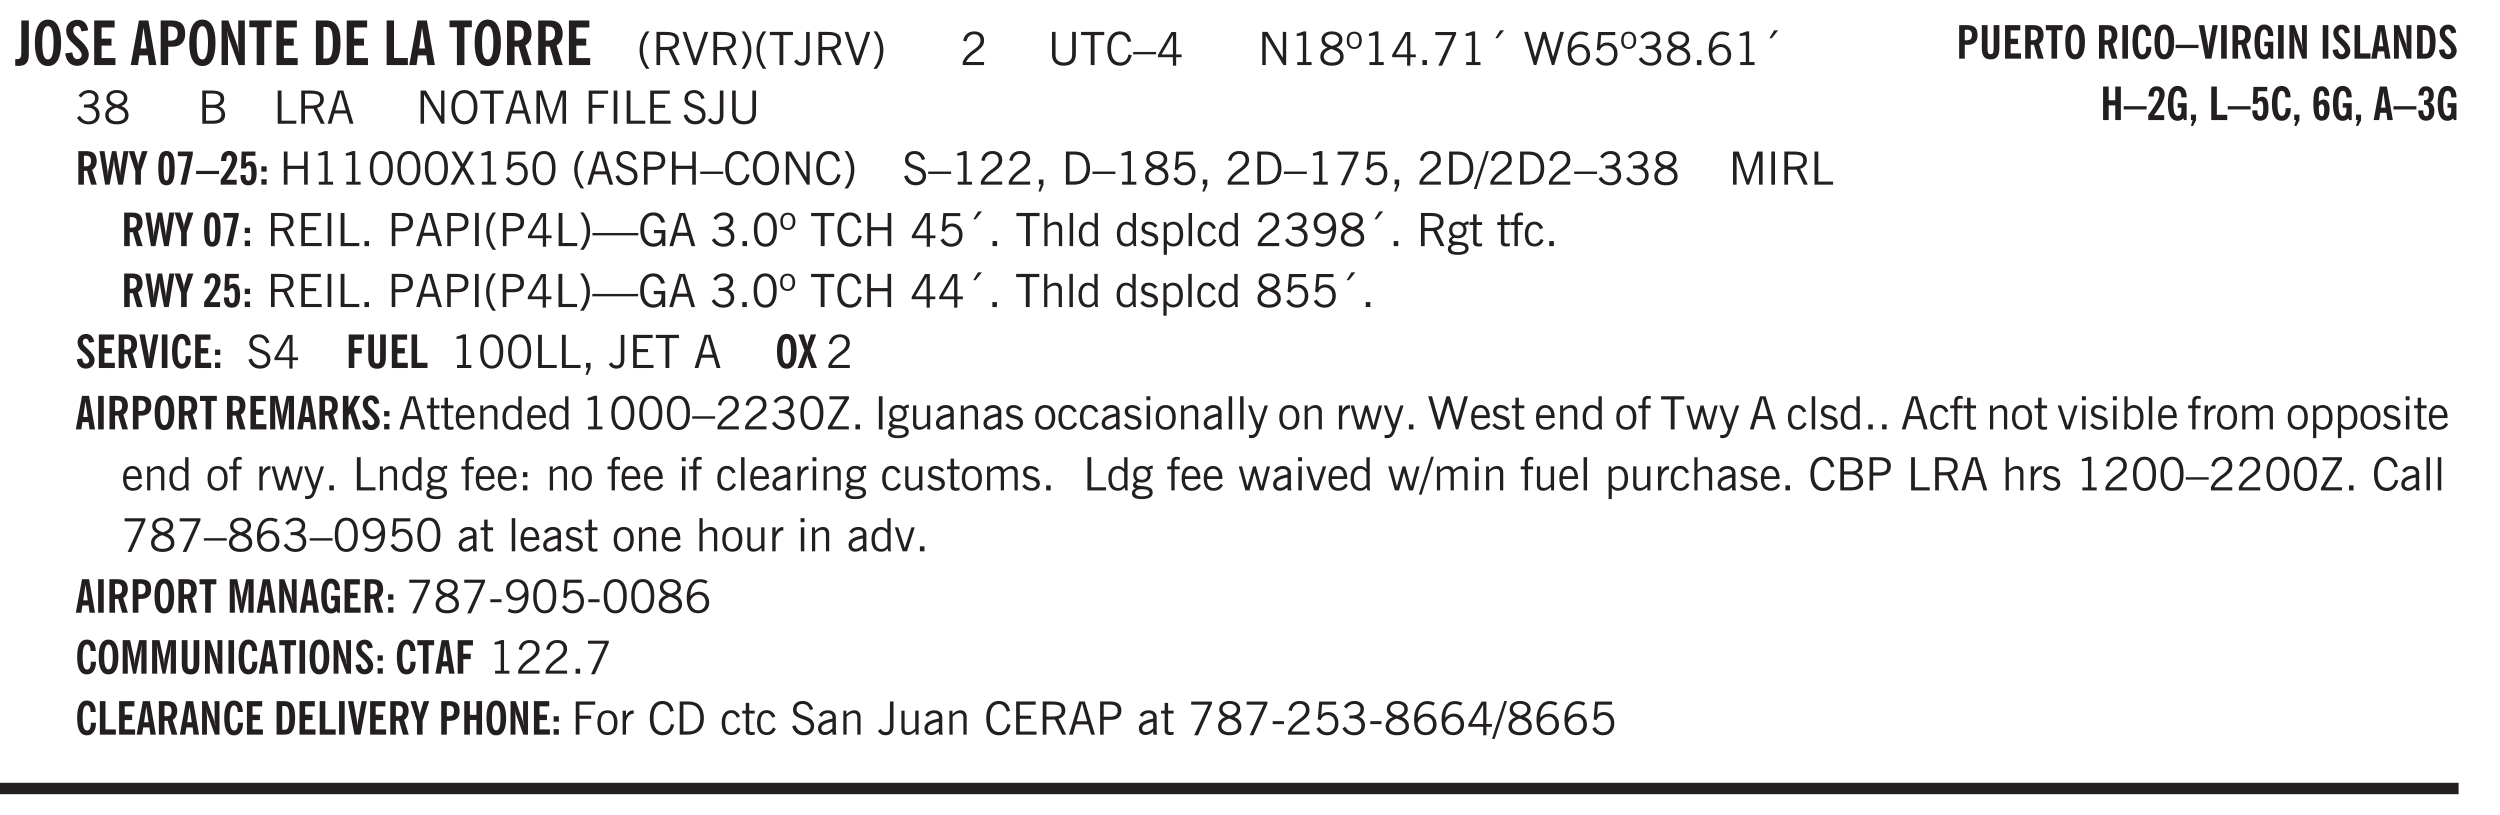 <svg xmlns="http://www.w3.org/2000/svg" xmlns:xlink="http://www.w3.org/1999/xlink" width="436.4" height="106.7pt" viewBox="0 0 327.3 106.7"><defs><symbol overflow="visible" id="ay"><path style="stroke:none" d="M1.734-.375v.36a1.42 1.42 0 0 1-.218.046 2.314 2.314 0 0 1-.25.016c-.23 0-.407-.047-.532-.14C.617-.196.563-.353.563-.564v-2.203h-.47v-.375h.47v-1.015h.453v1.015h.718v.375h-.718V-.75c0 .18.023.293.078.344.062.054.172.078.328.078.082 0 .18-.016.297-.047Zm0 0"/></symbol><symbol overflow="visible" id="b"><path style="stroke:none" d="M1.875-1.625c0 .45-.031.766-.094.953a1.023 1.023 0 0 1-.281.469.87.87 0 0 1-.422.234 2.12 2.12 0 0 1-.61.078C.396.11.286.102.142.094H.094v-.875h.172c.238 0 .398-.051.484-.156.094-.102.14-.32.14-.657v-4.25h.985Zm0 0"/></symbol><symbol overflow="visible" id="d"><path style="stroke:none" d="m.25-1.531.922-.125c.039.293.113.511.219.656a.521.521 0 0 0 .437.219c.164 0 .3-.051.406-.156a.572.572 0 0 0 .157-.422c0-.313-.352-.774-1.047-1.391a6.455 6.455 0 0 1-.235-.234 2.12 2.12 0 0 1-.546-.704A1.848 1.848 0 0 1 .374-4.5c0-.414.133-.754.406-1.016.281-.27.633-.406 1.063-.406.394 0 .71.121.953.36.25.242.398.578.453 1.015l-.89.14c-.032-.226-.094-.405-.188-.53a.433.433 0 0 0-.36-.188.464.464 0 0 0-.375.172.612.612 0 0 0-.14.422c0 .156.039.308.125.453.082.137.27.34.562.61.04.042.102.1.188.171.77.7 1.156 1.328 1.156 1.89 0 .438-.14.798-.422 1.079-.281.281-.64.422-1.078.422-.45 0-.808-.14-1.078-.422-.273-.281-.438-.68-.5-1.203Zm0 0"/></symbol><symbol overflow="visible" id="e"><path style="stroke:none" d="M.5 0v-5.844h2.672v.922H1.469v1.453h1.297v.922H1.469v1.625H3.28V0Zm0 0"/></symbol><symbol overflow="visible" id="g"><path style="stroke:none" d="M1.36-2.172h.78L1.735-4.89ZM.061 0l1.079-5.844h1.234L3.422 0h-.969l-.156-1.266H1.203L1.016 0Zm0 0"/></symbol><symbol overflow="visible" id="h"><path style="stroke:none" d="M1.484-3.219a.263.263 0 0 0 .094.016h.14c.364 0 .618-.07.766-.219.157-.144.235-.39.235-.734 0-.313-.074-.535-.219-.672-.148-.145-.375-.219-.688-.219h-.171c-.055 0-.106.008-.157.016ZM.5 0v-5.844h1.297c.687 0 1.176.14 1.469.422.289.274.437.715.437 1.328 0 .555-.152.977-.453 1.266-.293.281-.715.422-1.266.422h-.5V0Zm0 0"/></symbol><symbol overflow="visible" id="i"><path style="stroke:none" d="M.5 0v-5.844h.89l1.126 3.125c.05.125.097.281.14.469.04.18.082.371.125.578h.031a8.27 8.27 0 0 1-.093-.656 4.6 4.6 0 0 1-.031-.516v-3h.859V0h-.813L1.516-3.36A6.298 6.298 0 0 1 1.25-4.39h-.031c.039.211.07.422.093.641.02.219.032.445.032.672V0Zm0 0"/></symbol><symbol overflow="visible" id="j"><path style="stroke:none" d="M1.078 0v-4.953H.11v-.89h2.922v.89h-.969V0Zm0 0"/></symbol><symbol overflow="visible" id="k"><path style="stroke:none" d="M1.484-.86h.235c.195 0 .347-.015.453-.046a.405.405 0 0 0 .234-.172c.114-.145.192-.363.235-.656.05-.301.078-.696.078-1.188 0-.488-.028-.879-.078-1.172-.043-.3-.121-.523-.235-.672a.423.423 0 0 0-.234-.171 1.689 1.689 0 0 0-.453-.047h-.235ZM.5 0v-5.844h1.203c.383 0 .688.047.906.14.22.087.407.227.563.423.195.242.336.547.422.922.082.375.125.855.125 1.437 0 .586-.047 1.063-.14 1.438-.087.375-.22.683-.407.921-.156.211-.344.356-.563.438-.218.086-.523.125-.906.125Zm0 0"/></symbol><symbol overflow="visible" id="l"><path style="stroke:none" d="M.5 0v-5.844h.969v4.922H3.28V0Zm0 0"/></symbol><symbol overflow="visible" id="m"><path style="stroke:none" d="M1.484-3.219c.02.012.047.016.079.016h.14c.363 0 .617-.07.766-.219.156-.144.234-.39.234-.734 0-.313-.074-.535-.219-.672-.148-.145-.386-.219-.718-.219H1.5l-.016.016ZM3.72 0h-1l-.703-2.422c-.055 0-.118.008-.188.016h-.344V0H.5v-5.844h1.297c.375 0 .656.028.844.078.187.055.351.133.5.235.175.148.312.343.406.593.101.243.156.512.156.813 0 .355-.07.664-.203.922a1.574 1.574 0 0 1-.594.625Zm0 0"/></symbol><symbol overflow="visible" id="n"><path style="stroke:none" d="M1.203.484a5.307 5.307 0 0 1-.64-1.203 3.795 3.795 0 0 1-.204-1.25c0-.426.067-.836.204-1.234.144-.406.359-.805.64-1.203h.453A5.034 5.034 0 0 0 1-3.203 3.67 3.67 0 0 0 .797-1.97c0 .438.066.856.203 1.25.145.399.363.797.656 1.203Zm0 0"/></symbol><symbol overflow="visible" id="o"><path style="stroke:none" d="M1.797-3.938h-.734v1.563h.718c.446 0 .77-.055.969-.172.195-.125.297-.328.297-.61 0-.288-.09-.491-.266-.609-.18-.113-.508-.171-.984-.171ZM.578 0v-4.344h1.219c.601 0 1.039.094 1.312.282.282.18.422.468.422.875 0 .28-.078.515-.234.703-.149.18-.367.312-.656.406L3.656 0h-.531l-.953-1.969h-1.11V0Zm0 0"/></symbol><symbol overflow="visible" id="p"><path style="stroke:none" d="M1.547 0 .094-4.344h.484L1.75-.828h.031L2.97-4.344h.484L1.97 0Zm0 0"/></symbol><symbol overflow="visible" id="q"><path style="stroke:none" d="M.313.484a4.75 4.75 0 0 0 .64-1.203 3.9 3.9 0 0 0 0-2.484 4.817 4.817 0 0 0-.64-1.203h.453c.289.398.504.797.64 1.203a3.9 3.9 0 0 1 0 2.484A4.75 4.75 0 0 1 .766.484Zm0 0"/></symbol><symbol overflow="visible" id="r"><path style="stroke:none" d="M1.39 0v-3.922H.126v-.422h3.031v.422H1.891V0Zm0 0"/></symbol><symbol overflow="visible" id="s"><path style="stroke:none" d="M.016-.5.39-.75c.101.156.203.266.296.328a.668.668 0 0 0 .344.078c.207 0 .352-.062.438-.187.082-.125.125-.348.125-.672v-3.14h.468v3.187c0 .406-.09.715-.265.922-.18.21-.434.312-.766.312-.23 0-.43-.047-.593-.14A1.299 1.299 0 0 1 .016-.5Zm0 0"/></symbol><symbol overflow="visible" id="t"><path style="stroke:none" d="M1.797-3.938h-.734v1.563h.718c.446 0 .77-.055.969-.172.195-.125.297-.328.297-.61 0-.288-.09-.491-.266-.609-.18-.113-.508-.171-.984-.171ZM.578 0v-4.344h1.219c.601 0 1.039.094 1.312.282.282.18.422.468.422.875 0 .28-.078.515-.234.703-.149.18-.367.312-.656.406L3.656 0h-.531l-.953-1.969h-1.11V0Zm0 0"/></symbol><symbol overflow="visible" id="u"><path style="stroke:none" d="M1.547 0 .094-4.344h.484L1.75-.828h.031L2.97-4.344h.484L1.97 0Zm0 0"/></symbol><symbol overflow="visible" id="v"><path style="stroke:none" d="M.297 0v-.406c.094-.219.219-.426.375-.625.156-.196.348-.395.578-.594.102-.094.27-.223.5-.39a4.37 4.37 0 0 0 .484-.391 1.86 1.86 0 0 0 .297-.406.95.95 0 0 0 .094-.407c0-.25-.074-.445-.219-.594-.148-.144-.351-.218-.61-.218a.928.928 0 0 0-.655.25c-.18.156-.297.386-.36.687L.36-3.188c.082-.394.25-.695.5-.906.25-.207.567-.312.954-.312.394 0 .707.105.937.312.227.211.344.496.344.86 0 .156-.024.296-.063.421-.031.118-.09.231-.172.344-.148.211-.453.485-.921.828a6.86 6.86 0 0 0-.235.172 5.132 5.132 0 0 0-.61.547C.939-.742.82-.57.75-.406h2.344V0Zm0 0"/></symbol><symbol overflow="visible" id="x"><path style="stroke:none" d="M.578-4.344h.469v2.797c0 .2.004.352.016.453.019.094.05.184.093.266a.816.816 0 0 0 .375.36c.164.085.364.124.594.124.238 0 .441-.039.61-.125a.856.856 0 0 0 .374-.36.875.875 0 0 0 .079-.28c.019-.102.03-.274.03-.516v-2.719h.485v2.875c0 .5-.137.887-.406 1.157-.274.261-.664.39-1.172.39-.512 0-.898-.129-1.156-.39C.707-.57.579-.958.579-1.47Zm0 0"/></symbol><symbol overflow="visible" id="y"><path style="stroke:none" d="M3.469-1.297c-.106.461-.29.805-.547 1.031-.25.23-.574.344-.969.344C1.41.078.993-.113.703-.5.422-.895.281-1.453.281-2.172c0-.695.145-1.242.438-1.64.289-.395.687-.594 1.187-.594.407 0 .735.11.985.328.25.219.414.543.5.969L2.953-3c-.062-.32-.183-.566-.36-.734A.882.882 0 0 0 1.954-4c-.387 0-.683.164-.89.484-.2.313-.297.766-.297 1.36 0 .586.101 1.031.312 1.344.207.312.504.468.89.468a.973.973 0 0 0 .704-.265c.187-.188.305-.446.36-.782Zm0 0"/></symbol><symbol overflow="visible" id="z"><path style="stroke:none" d="M0-1.406v-.313h3v.313Zm0 0"/></symbol><symbol overflow="visible" id="A"><path style="stroke:none" d="M2.625-4.328v2.937h.719v.36h-.719v1.11h-.422v-1.11H.25v-.297l1.75-3Zm-.422 2.937v-2.546L.72-1.392Zm0 0"/></symbol><symbol overflow="visible" id="B"><path style="stroke:none" d="M.578 0v-4.344h.688l2 3.39v-3.39h.437V0h-.36L1.032-3.844V0Zm0 0"/></symbol><symbol overflow="visible" id="C"><path style="stroke:none" d="M2.047-4.406v4.015h.703V0H.875v-.39h.734v-3.5l-.796.093v-.312c.164-.04.32-.086.468-.141.157-.05.29-.102.407-.156Zm0 0"/></symbol><symbol overflow="visible" id="D"><path style="stroke:none" d="M1.734-2.11c-.343.126-.593.274-.75.438a.767.767 0 0 0-.234.563c0 .23.094.418.281.562.196.149.446.219.75.219.344 0 .614-.067.813-.203a.686.686 0 0 0 .297-.578.707.707 0 0 0-.266-.563c-.168-.144-.465-.289-.89-.437Zm.125-.39c.32-.102.547-.219.672-.344a.653.653 0 0 0 .203-.5.588.588 0 0 0-.265-.5c-.168-.125-.39-.187-.672-.187-.274 0-.492.062-.656.187a.58.58 0 0 0-.25.485c0 .187.078.355.234.5.156.136.398.257.734.359Zm-.609.203c-.262-.101-.46-.238-.594-.406a.963.963 0 0 1-.203-.61c0-.32.117-.582.36-.78.25-.208.578-.313.984-.313.426 0 .766.101 1.016.297.25.187.374.449.374.78a.94.94 0 0 1-.203.61c-.125.168-.32.305-.578.406.32.126.555.29.703.485.157.2.235.445.235.734 0 .367-.14.653-.422.86-.274.21-.649.312-1.125.312-.469 0-.84-.101-1.11-.312-.261-.22-.39-.516-.39-.891 0-.258.078-.488.234-.688.164-.207.406-.367.719-.484Zm0 0"/></symbol><symbol overflow="visible" id="E"><path style="stroke:none" d="M.484-3.234c0 .28.055.5.172.656.114.148.274.219.485.219.195 0 .351-.07.468-.22.114-.155.172-.374.172-.655 0-.29-.058-.508-.172-.657-.105-.144-.261-.218-.468-.218-.22 0-.387.074-.5.218-.106.149-.157.368-.157.657Zm-.328 0c0-.364.082-.645.25-.844.176-.195.422-.297.735-.297.3 0 .539.102.718.297.176.2.266.48.266.844 0 .355-.09.632-.266.828-.18.199-.418.297-.718.297-.313 0-.559-.098-.735-.297-.168-.196-.25-.473-.25-.828Zm0 0"/></symbol><symbol overflow="visible" id="F"><path style="stroke:none" d="M.61 0v-.656h.593V0Zm0 0"/></symbol><symbol overflow="visible" id="G"><path style="stroke:none" d="m.828.078 1.828-4H.437v-.406h2.72v.281L1.327.078Zm0 0"/></symbol><symbol overflow="visible" id="H"><path style="stroke:none" d="m1.094-3.516.625-1.03h.515l-.828 1.03Zm0 0"/></symbol><symbol overflow="visible" id="I"><path style="stroke:none" d="M1.39 0 .126-4.344h.5l.922 3.25h.031l.938-3.25h.437l.938 3.25h.03l.923-3.25h.484L4.062 0H3.75L2.734-3.516 1.72 0Zm0 0"/></symbol><symbol overflow="visible" id="J"><path style="stroke:none" d="M.828-1.531c.02.375.125.672.313.89.187.22.43.329.734.329a.89.89 0 0 0 .672-.282 1.02 1.02 0 0 0 .281-.734c0-.313-.086-.563-.25-.75-.168-.188-.39-.281-.672-.281a.999.999 0 0 0-.625.218c-.18.137-.328.34-.453.61Zm.016-.657c.156-.187.328-.328.515-.421.188-.094.383-.141.594-.141.406 0 .727.137.969.406.25.262.375.606.375 1.031 0 .407-.137.743-.406 1-.262.25-.606.376-1.032.376-.492 0-.867-.165-1.125-.5C.484-.781.36-1.285.36-1.954c0-.75.157-1.344.47-1.781.312-.438.734-.657 1.265-.657.176 0 .344.024.5.063.164.031.328.094.484.187l-.203.36a1.104 1.104 0 0 0-.36-.156A1.408 1.408 0 0 0 2.095-4c-.387 0-.696.168-.922.5-.219.324-.328.762-.328 1.313Zm0 0"/></symbol><symbol overflow="visible" id="K"><path style="stroke:none" d="M.406-.781.796-1c.126.23.27.402.438.516a.94.94 0 0 0 .563.171c.312 0 .562-.101.75-.312.187-.219.281-.508.281-.875 0-.32-.09-.578-.265-.766a.914.914 0 0 0-.704-.296c-.21 0-.39.058-.546.171a.978.978 0 0 0-.344.5L.579-2l.187-2.328h2.218v.406H1.141l-.11 1.36a1.28 1.28 0 0 1 .39-.297c.145-.063.317-.094.516-.094.395 0 .72.137.97.406.25.274.374.625.374 1.063 0 .46-.136.836-.406 1.125-.273.293-.625.437-1.063.437-.335 0-.62-.074-.859-.219a1.48 1.48 0 0 1-.547-.64Zm0 0"/></symbol><symbol overflow="visible" id="L"><path style="stroke:none" d="m.203-.797.375-.25c.133.242.297.422.485.547.195.125.414.188.656.188.3 0 .535-.079.703-.235.176-.156.265-.367.265-.64 0-.301-.109-.532-.328-.688-.21-.164-.515-.25-.921-.25-.063 0-.122.008-.172.016h-.157v-.407h.313c.375 0 .656-.066.844-.203.195-.144.296-.351.296-.625a.59.59 0 0 0-.218-.484c-.149-.125-.34-.188-.578-.188-.211 0-.399.047-.563.141a1.555 1.555 0 0 0-.453.453l-.344-.25c.188-.25.39-.43.61-.547.226-.125.484-.187.765-.187.375 0 .672.101.89.297a.927.927 0 0 1 .345.75c0 .242-.059.449-.172.625a1.023 1.023 0 0 1-.485.39c.258.106.457.25.594.438.133.187.203.414.203.672 0 .398-.133.714-.39.953-.25.242-.594.36-1.032.36-.336 0-.632-.075-.89-.22a1.646 1.646 0 0 1-.64-.656Zm0 0"/></symbol><symbol overflow="visible" id="M"><path style="stroke:none" d="M1.953-2.078h-.89v1.672h.89c.383 0 .664-.067.844-.203.187-.133.281-.344.281-.625a.741.741 0 0 0-.297-.625c-.187-.145-.465-.22-.828-.22Zm-.11-1.875h-.78v1.469h.921c.313 0 .551-.063.72-.188.163-.133.25-.328.25-.578 0-.238-.09-.414-.267-.531-.18-.114-.46-.172-.843-.172ZM.579 0v-4.344h1.188c.582 0 1.004.09 1.265.266.27.168.406.445.406.828 0 .23-.062.43-.187.594-.117.156-.29.281-.516.375.27.105.473.25.61.437.144.188.219.414.219.672 0 .387-.141.68-.422.875-.274.2-.684.297-1.235.297Zm0 0"/></symbol><symbol overflow="visible" id="N"><path style="stroke:none" d="M.61 0v-4.344h.5v3.938h1.937V0Zm0 0"/></symbol><symbol overflow="visible" id="O"><path style="stroke:none" d="M1.11-1.75h1.374l-.656-2.266h-.062ZM.11 0l1.327-4.344h.735L3.5 0H3l-.39-1.344H1L.61 0Zm0 0"/></symbol><symbol overflow="visible" id="P"><path style="stroke:none" d="M.766-2.172c0 .574.109 1.024.328 1.344.218.324.52.484.906.484.375 0 .672-.16.89-.484.22-.32.329-.77.329-1.344 0-.57-.11-1.02-.328-1.344C2.67-3.836 2.375-4 2-4c-.387 0-.688.164-.906.484-.219.325-.328.774-.328 1.344Zm-.485 0c0-.676.149-1.219.453-1.625.313-.406.735-.61 1.266-.61.52 0 .93.204 1.234.61.313.399.47.938.47 1.625 0 .688-.157 1.235-.47 1.64-.304.407-.714.61-1.234.61-.523 0-.938-.203-1.25-.61-.313-.405-.469-.952-.469-1.64Zm0 0"/></symbol><symbol overflow="visible" id="Q"><path style="stroke:none" d="M.578 0v-4.344h.75L2.531-.672 3.75-4.344h.703V0h-.469v-3.828L2.672 0h-.313L1.047-3.828V0Zm0 0"/></symbol><symbol overflow="visible" id="R"><path style="stroke:none" d="M.578 0v-4.344h2.547v.422H1.062v1.438h1.532v.406H1.063V0Zm0 0"/></symbol><symbol overflow="visible" id="S"><path style="stroke:none" d="M.61 0v-4.344h.484V0Zm0 0"/></symbol><symbol overflow="visible" id="T"><path style="stroke:none" d="M.578 0v-4.344h2.563v.422H1.062v1.438h1.47v.406h-1.47v1.672H3.25V0Zm0 0"/></symbol><symbol overflow="visible" id="U"><path style="stroke:none" d="m.203-1.094.453-.14c.082.273.219.492.406.656a.994.994 0 0 0 .657.234c.27 0 .488-.066.656-.203a.67.67 0 0 0 .25-.547.72.72 0 0 0-.078-.343.84.84 0 0 0-.219-.266c-.137-.094-.383-.203-.734-.328a7.453 7.453 0 0 1-.266-.094c-.367-.145-.625-.3-.781-.469a.98.98 0 0 1-.219-.656c0-.352.113-.633.344-.844.226-.207.535-.312.922-.312.332 0 .613.093.843.281.239.18.41.438.516.781l-.437.125a1.08 1.08 0 0 0-.344-.594.976.976 0 0 0-.625-.203c-.23 0-.418.07-.563.204-.136.124-.203.296-.203.515 0 .106.02.2.063.281.05.086.125.168.219.25.101.075.328.172.671.297.114.043.204.074.266.094.406.156.688.328.844.516.156.187.234.433.234.734 0 .355-.125.648-.375.875-.242.219-.562.328-.969.328-.386 0-.71-.098-.968-.297-.25-.195-.438-.488-.563-.875Zm0 0"/></symbol><symbol overflow="visible" id="af"><path style="stroke:none" d="M.578 0v-4.344h.485v1.86h2.171v-1.86h.47V0h-.47v-2.063H1.063V0Zm0 0"/></symbol><symbol overflow="visible" id="ag"><path style="stroke:none" d="M.75-2.172c0 .617.086 1.078.266 1.39a.858.858 0 0 0 .796.47c.344 0 .598-.157.766-.47.176-.312.266-.773.266-1.39 0-.601-.09-1.062-.266-1.375-.168-.312-.422-.469-.765-.469-.344 0-.61.157-.797.47-.18.312-.266.773-.266 1.374Zm-.453 0c0-.726.129-1.281.39-1.656.258-.383.633-.578 1.125-.578.489 0 .86.195 1.11.578.258.375.39.93.39 1.656 0 .73-.132 1.29-.39 1.672-.25.387-.621.578-1.11.578C1.32.078.946-.113.688-.5c-.261-.383-.39-.941-.39-1.672Zm0 0"/></symbol><symbol overflow="visible" id="ah"><path style="stroke:none" d="m.047 0 1.328-2.313-1.203-2.03h.562l.922 1.624.875-1.625h.563L1.922-2.312 3.234 0h-.546L1.655-1.89.594 0Zm0 0"/></symbol><symbol overflow="visible" id="ai"><path style="stroke:none" d="M1.203.484a5.307 5.307 0 0 1-.64-1.203 3.795 3.795 0 0 1-.204-1.25c0-.426.067-.836.204-1.234.144-.406.359-.805.64-1.203h.453A5.034 5.034 0 0 0 1-3.203 3.67 3.67 0 0 0 .797-1.97c0 .438.066.856.203 1.25.145.399.363.797.656 1.203Zm0 0"/></symbol><symbol overflow="visible" id="aj"><path style="stroke:none" d="M1.047-2.344h.734c.395 0 .676-.062.844-.187.164-.125.25-.332.25-.625 0-.281-.09-.477-.266-.594-.168-.125-.453-.188-.859-.188h-.703ZM.578 0v-4.344h1.266c.52 0 .898.102 1.14.297.25.188.375.484.375.89 0 .387-.12.688-.359.907-.242.21-.578.313-1.016.313h-.937V0Zm0 0"/></symbol><symbol overflow="visible" id="ak"><path style="stroke:none" d="M.313.484a4.75 4.75 0 0 0 .64-1.203 3.9 3.9 0 0 0 0-2.484 4.817 4.817 0 0 0-.64-1.203h.453c.289.398.504.797.64 1.203a3.9 3.9 0 0 1 0 2.484A4.75 4.75 0 0 1 .766.484Zm0 0"/></symbol><symbol overflow="visible" id="al"><path style="stroke:none" d="m.578.89.328-.937H.641v-.625h.593v.703L.86.906Zm0 0"/></symbol><symbol overflow="visible" id="am"><path style="stroke:none" d="M1.5-3.938h-.438v3.516h.375c.333 0 .594-.02.782-.062.187-.051.347-.133.484-.25.176-.133.313-.32.406-.563.102-.25.157-.539.157-.875 0-.344-.047-.64-.141-.89a1.332 1.332 0 0 0-.422-.594 1.294 1.294 0 0 0-.469-.219 3.423 3.423 0 0 0-.734-.063ZM.578 0v-4.344H1.61c.332 0 .602.032.813.094.207.055.394.137.562.25.239.188.422.438.547.75.133.313.203.672.203 1.078 0 .719-.187 1.262-.562 1.625C2.797-.18 2.238 0 1.5 0Zm0 0"/></symbol><symbol overflow="visible" id="an"><path style="stroke:none" d="M1.719-4.406.109.562H-.25l1.61-4.968Zm0 0"/></symbol><symbol overflow="visible" id="ao"><path style="stroke:none" d="M0-1.406v-.313h6v.313Zm0 0"/></symbol><symbol overflow="visible" id="ap"><path style="stroke:none" d="m3.125 0-.016-.469a1.37 1.37 0 0 1-.484.406 1.45 1.45 0 0 1-.656.141c-.524 0-.938-.195-1.25-.594C.414-.922.266-1.46.266-2.14c0-.718.148-1.273.453-1.671.3-.395.722-.594 1.265-.594.383 0 .704.105.954.312.25.211.437.528.562.953l-.5.094c-.086-.312-.215-.547-.39-.703A.884.884 0 0 0 1.968-4c-.387 0-.684.156-.89.469-.212.312-.313.761-.313 1.344 0 .585.109 1.039.328 1.359.218.324.52.484.906.484.32 0 .578-.094.766-.281.187-.188.28-.441.28-.766v-.296h-1v-.422h1.5V0Zm0 0"/></symbol><symbol overflow="visible" id="aq"><path style="stroke:none" d="M.5 0v-4.344h.422v1.672c.176-.187.348-.316.515-.39a1.21 1.21 0 0 1 .547-.126c.27 0 .477.079.625.235.145.148.22.355.22.625V0h-.423v-2.156c0-.239-.043-.406-.125-.5-.086-.102-.219-.156-.406-.156-.168 0-.328.042-.484.124a1.708 1.708 0 0 0-.47.344V0Zm0 0"/></symbol><symbol overflow="visible" id="ar"><path style="stroke:none" d="M.516 0v-4.344h.453V0Zm0 0"/></symbol><symbol overflow="visible" id="as"><path style="stroke:none" d="M2.297-2.36a1.066 1.066 0 0 0-.36-.343.87.87 0 0 0-.453-.125c-.25 0-.449.11-.593.328-.149.21-.22.508-.22.89 0 .43.071.75.22.97.144.218.359.328.64.328a.81.81 0 0 0 .422-.11 1.05 1.05 0 0 0 .344-.36Zm.437-1.984v3.969c.008.137.024.262.047.375h-.344l-.093-.39a1.106 1.106 0 0 1-.39.343 1.152 1.152 0 0 1-.485.094c-.399 0-.703-.14-.922-.422-.211-.29-.313-.691-.313-1.203 0-.52.11-.914.329-1.188.218-.28.523-.421.921-.421.188 0 .348.039.485.109a.796.796 0 0 1 .328.297v-1.563Zm0 0"/></symbol><symbol overflow="visible" id="at"><path style="stroke:none" d="m.11-.547.359-.265c.113.167.242.292.39.375.157.085.32.124.5.124a.698.698 0 0 0 .454-.14.479.479 0 0 0 .171-.39c0-.239-.242-.427-.718-.563-.106-.032-.188-.055-.25-.078-.262-.07-.461-.176-.594-.313a.782.782 0 0 1-.188-.531c0-.258.082-.469.25-.625.176-.156.407-.235.688-.235.238 0 .445.043.625.126.187.085.351.214.5.39l-.281.297a1.223 1.223 0 0 0-.375-.344.943.943 0 0 0-.438-.11.572.572 0 0 0-.39.126.426.426 0 0 0-.141.328c0 .063.008.125.031.188.031.054.07.101.125.14.094.063.27.133.531.203.133.032.235.059.297.078.27.094.461.211.578.344a.754.754 0 0 1 .188.531c0 .293-.106.524-.313.688-.199.168-.468.25-.812.25-.242 0-.465-.05-.672-.156a1.335 1.335 0 0 1-.516-.438Zm0 0"/></symbol><symbol overflow="visible" id="au"><path style="stroke:none" d="M.922-.781c.125.168.25.289.375.36.133.073.289.108.469.108.257 0 .46-.101.609-.312.145-.219.219-.523.219-.922 0-.426-.074-.742-.219-.953-.148-.219-.367-.328-.656-.328a.85.85 0 0 0-.453.125c-.137.086-.25.2-.344.344ZM.5 1.14v-4.282h.328l.078.391a.975.975 0 0 1 .375-.328.96.96 0 0 1 .453-.11c.414 0 .739.141.97.422.226.282.343.688.343 1.22 0 .51-.117.905-.344 1.187-.219.273-.543.406-.969.406-.18 0-.336-.031-.468-.094a.973.973 0 0 1-.344-.297v1.485Zm0 0"/></symbol><symbol overflow="visible" id="av"><path style="stroke:none" d="M2.672-.75c-.125.273-.29.477-.485.61-.199.124-.433.187-.703.187-.406 0-.718-.133-.937-.406C.328-.641.219-1.047.219-1.58c0-.507.11-.905.328-1.187.226-.289.539-.437.937-.437.27 0 .5.078.688.234.195.149.344.352.437.61l-.421.14a.946.946 0 0 0-.282-.437.638.638 0 0 0-.437-.172c-.262 0-.461.11-.594.328-.137.219-.203.527-.203.922 0 .418.066.734.203.953.133.21.344.313.625.313.164 0 .316-.051.453-.157a1.24 1.24 0 0 0 .36-.484Zm0 0"/></symbol><symbol overflow="visible" id="aw"><path style="stroke:none" d="M2.797-2.797c-.012-.375-.11-.672-.297-.89a.923.923 0 0 0-.734-.329c-.274 0-.5.102-.688.297-.18.188-.266.43-.266.719 0 .313.083.563.25.75.165.188.391.281.672.281.227 0 .43-.066.61-.203.187-.144.336-.351.453-.625Zm0 .656c-.156.18-.328.313-.516.407-.187.093-.39.14-.61.14-.398 0-.718-.125-.968-.375-.242-.258-.36-.61-.36-1.047 0-.406.13-.734.391-.984.27-.258.614-.39 1.032-.39.5 0 .875.171 1.125.515.257.336.39.836.39 1.5 0 .75-.164 1.352-.484 1.797-.313.437-.735.656-1.266.656C1.332.078 1.148.051.984 0a1.29 1.29 0 0 1-.421-.188L.75-.561c.113.085.234.148.36.187.132.031.273.047.421.047.383 0 .692-.16.922-.484.227-.333.344-.774.344-1.329Zm0 0"/></symbol><symbol overflow="visible" id="ax"><path style="stroke:none" d="M.563.313c0 .156.07.269.218.343.145.082.36.125.64.125.333 0 .583-.043.75-.125.165-.074.25-.187.25-.344 0-.156-.085-.273-.25-.343-.167-.082-.417-.125-.75-.125-.28 0-.495.043-.64.125C.633.05.562.164.562.313Zm.156-2.454c0 .243.062.43.187.563.125.125.305.187.547.187.219 0 .39-.062.516-.187.133-.125.203-.3.203-.531 0-.227-.07-.407-.203-.532a.756.756 0 0 0-.547-.203c-.219 0-.39.063-.516.188-.125.125-.187.297-.187.515ZM.656-.25a.587.587 0 0 1-.281-.172.504.504 0 0 1-.094-.312c0-.094.031-.176.094-.25.063-.082.172-.172.328-.266a.831.831 0 0 1-.297-.344 1.254 1.254 0 0 1-.094-.5c0-.344.098-.613.297-.812.207-.196.493-.297.86-.297.144 0 .273.023.39.062.125.043.239.102.344.172.113-.094.211-.16.297-.203a.732.732 0 0 1 .281-.062h.078v.406h-.093a.849.849 0 0 0-.25.031c-.055.012-.09.031-.11.063.051.086.094.18.125.28.031.095.047.204.047.329 0 .336-.105.602-.312.797-.2.2-.477.297-.829.297-.074 0-.152-.004-.234-.016a1.382 1.382 0 0 1-.234-.047.545.545 0 0 0-.203.125.209.209 0 0 0-.063.156c0 .137.195.215.594.235.133.012.238.023.312.031.477.043.801.125.97.25.175.125.265.32.265.594 0 .27-.121.476-.36.625-.242.144-.593.219-1.062.219-.43 0-.75-.063-.969-.188C.243.828.141.633.141.375.14.227.176.102.25 0c.082-.094.219-.176.406-.25Zm0 0"/></symbol><symbol overflow="visible" id="c"><path style="stroke:none" d="M1.25-2.922c0 .75.055 1.305.172 1.656.125.356.316.532.578.532.25 0 .43-.176.547-.532.125-.351.187-.906.187-1.656 0-.738-.062-1.285-.187-1.64-.117-.352-.297-.532-.547-.532-.262 0-.453.18-.578.532-.117.355-.172.902-.172 1.64Zm-.969 0c0-.988.145-1.738.438-2.25.289-.52.719-.781 1.281-.781.563 0 .988.262 1.281.781.29.512.438 1.262.438 2.25 0 1-.149 1.762-.438 2.281-.293.512-.719.766-1.281.766-.563 0-.992-.254-1.281-.766C.426-1.16.28-1.92.28-2.92Zm0 0"/></symbol><symbol overflow="visible" id="az"><path style="stroke:none" d="M.547 0v-2.766H.016v-.375h.53v-.437c0-.281.056-.485.173-.61.125-.132.312-.203.562-.203.051 0 .11.008.172.016.063 0 .129.012.203.031v.36c-.054-.008-.11-.02-.172-.032-.054-.007-.101-.015-.14-.015-.125 0-.219.039-.282.11-.054.062-.078.163-.078.296v.484h.657v.375H.984V0Zm0 0"/></symbol><symbol overflow="visible" id="aP"><path style="stroke:none" d="M.688-1.86h1.53c-.011-.288-.085-.523-.218-.702a.661.661 0 0 0-.547-.266c-.23 0-.414.09-.547.265-.136.168-.21.403-.219.704Zm1.734.985.328.188c-.125.25-.293.437-.5.562-.21.117-.465.172-.766.172-.406 0-.718-.133-.937-.406C.336-.641.234-1.047.234-1.58c0-.5.102-.89.313-1.171.219-.29.52-.438.906-.438.383 0 .68.141.89.422.22.274.329.657.329 1.157v.125h-2v.109c0 .324.078.586.234.781a.77.77 0 0 0 .625.281.945.945 0 0 0 .516-.14c.156-.102.281-.242.375-.422Zm0 0"/></symbol><symbol overflow="visible" id="aQ"><path style="stroke:none" d="M.5 0v-3.14h.39v.484c.176-.188.348-.32.516-.406.164-.083.344-.126.532-.126.257 0 .457.079.593.235.145.148.219.355.219.625V0h-.422v-2.156c0-.239-.043-.406-.125-.5-.074-.102-.203-.156-.39-.156a.911.911 0 0 0-.454.124 1.548 1.548 0 0 0-.437.344V0Zm0 0"/></symbol><symbol overflow="visible" id="aR"><path style="stroke:none" d="M.234 0v-.313l2.188-3.624H.453v-.407H3v.313L.797-.406h2.187V0Zm0 0"/></symbol><symbol overflow="visible" id="aS"><path style="stroke:none" d="M2.719-3.14V0h-.39v-.469c-.18.18-.352.309-.517.39a1.193 1.193 0 0 1-.53.126c-.262 0-.466-.07-.61-.219C.535-.328.469-.539.469-.812v-2.329H.89v2.157c0 .242.035.414.109.515.082.094.21.14.39.14a.993.993 0 0 0 .454-.108 1.95 1.95 0 0 0 .437-.36V-3.14Zm0 0"/></symbol><symbol overflow="visible" id="aT"><path style="stroke:none" d="M2.125-.828v-.86c-.523.106-.89.227-1.11.36-.218.137-.327.308-.327.516 0 .148.039.261.125.343.093.086.222.125.39.125a.994.994 0 0 0 .422-.11c.156-.081.32-.206.5-.374Zm-.016.406a1.71 1.71 0 0 1-.468.36 1.36 1.36 0 0 1-.532.109.874.874 0 0 1-.625-.234.874.874 0 0 1-.234-.625.93.93 0 0 1 .422-.797c.289-.196.773-.36 1.453-.485v-.234a.436.436 0 0 0-.172-.344.698.698 0 0 0-.453-.14.85.85 0 0 0-.453.124.976.976 0 0 0-.313.36L.36-2.531c.114-.219.266-.38.454-.485.195-.113.437-.171.718-.171.332 0 .586.085.766.25.187.156.281.382.281.671v1.75c0 .086.004.168.016.25.008.075.023.149.047.22V0h-.485Zm0 0"/></symbol><symbol overflow="visible" id="aU"><path style="stroke:none" d="M.64-1.578c0 .418.07.734.22.953.156.21.374.313.656.313.27 0 .476-.102.625-.313.156-.219.234-.531.234-.938 0-.414-.074-.726-.219-.937a.724.724 0 0 0-.64-.328.76.76 0 0 0-.657.328c-.148.21-.218.516-.218.922Zm-.437 0c0-.508.113-.906.344-1.188.226-.28.55-.421.969-.421.414 0 .738.14.968.421.227.282.344.68.344 1.188 0 .523-.117.922-.344 1.203-.23.281-.554.422-.968.422-.418 0-.743-.14-.97-.422-.23-.281-.343-.68-.343-1.203Zm0 0"/></symbol><symbol overflow="visible" id="aV"><path style="stroke:none" d="M.484-3.813v-.53H1v.53ZM.516 0v-3.14h.453V0Zm0 0"/></symbol><symbol overflow="visible" id="aW"><path style="stroke:none" d="M1.188-.047.063-3.14H.5l.922 2.516.812-2.516h.438L1.609.047c-.148.437-.304.726-.468.875-.168.144-.391.219-.672.219-.055 0-.106-.008-.156-.016a.644.644 0 0 1-.126-.016V.703C.228.711.27.72.314.72c.039.008.082.015.124.015.208 0 .368-.058.485-.171.113-.118.203-.32.265-.61Zm0 0"/></symbol><symbol overflow="visible" id="aX"><path style="stroke:none" d="M.5 0v-3.14h.438v.718c.101-.258.226-.445.375-.562a.781.781 0 0 1 .53-.188h.095l.015.438h-.062a.8.8 0 0 0-.579.25c-.156.168-.28.414-.375.734V0Zm0 0"/></symbol><symbol overflow="visible" id="aY"><path style="stroke:none" d="M1 0 .125-3.14h.438l.703 2.624L2-3.14h.375l.734 2.625.704-2.625h.421L3.375 0h-.531l-.656-2.36L1.53 0Zm0 0"/></symbol><symbol overflow="visible" id="aZ"><path style="stroke:none" d="M1.094 0 .062-3.14H.5l.875 2.687.86-2.688h.437L1.656 0Zm0 0"/></symbol><symbol overflow="visible" id="ba"><path style="stroke:none" d="M.922-.781c.113.156.238.277.375.36.133.073.285.108.453.108.25 0 .445-.101.594-.312.144-.219.219-.52.219-.906 0-.438-.075-.758-.22-.969a.724.724 0 0 0-.64-.328.825.825 0 0 0-.437.125c-.125.086-.243.2-.344.344ZM.453 0c.02-.156.031-.316.031-.484C.492-.648.5-.82.5-1v-3.344h.422v1.578a.952.952 0 0 1 .344-.312c.132-.07.289-.11.468-.11.407 0 .72.141.938.422.219.282.328.688.328 1.22 0 .51-.11.905-.328 1.187-.219.273-.54.406-.953.406-.18 0-.336-.031-.469-.094a.983.983 0 0 1-.36-.328L.798 0Zm0 0"/></symbol><symbol overflow="visible" id="bb"><path style="stroke:none" d="M.484 0v-3.14h.391v.484c.176-.188.344-.32.5-.406.164-.083.344-.126.531-.126.196 0 .36.047.485.141.125.086.21.215.265.39.176-.187.348-.32.516-.405.164-.083.344-.126.531-.126.258 0 .457.079.594.235.133.148.203.355.203.625V0h-.422v-2.188c0-.218-.043-.374-.125-.468-.074-.102-.2-.156-.375-.156a.911.911 0 0 0-.453.124 1.683 1.683 0 0 0-.422.344V0h-.422v-2.172c0-.226-.043-.39-.125-.484-.074-.102-.199-.156-.375-.156a.993.993 0 0 0-.437.109 1.868 1.868 0 0 0-.438.36V0Zm0 0"/></symbol><symbol overflow="visible" id="bc"><path style="stroke:none" d="M.64 0v-.656h.579V0Zm0-1.734v-.657h.579v.657Zm0 0"/></symbol><symbol overflow="visible" id="bf"><path style="stroke:none" d="M.25-1.375v-.39h1.469v.39Zm0 0"/></symbol><symbol overflow="visible" id="V"><path style="stroke:none" d="M1.11-2.422c.019.012.038.016.062.016h.11c.269 0 .46-.051.577-.156.114-.114.172-.301.172-.563 0-.238-.058-.41-.172-.516-.105-.101-.28-.156-.53-.156-.044 0-.11.008-.204.016h-.016ZM2.796 0h-.75l-.531-1.828a.535.535 0 0 1-.141.016h-.266V0H.375v-4.39h.969c.281 0 .488.023.625.062.144.031.273.09.39.172.133.105.239.25.313.437.07.188.11.399.11.625 0 .262-.055.492-.157.688-.094.199-.242.355-.438.469Zm0 0"/></symbol><symbol overflow="visible" id="W"><path style="stroke:none" d="M.828 0 .094-4.39H.75l.375 2.421c.008.074.02.184.031.328.008.137.02.32.032.547.007-.226.019-.414.03-.562.02-.157.036-.27.048-.344l.453-2.39h.578l.422 2.468c.02.125.035.258.047.39.02.137.03.282.03.438 0-.144.005-.289.017-.437.007-.145.023-.285.046-.422l.375-2.438h.657L3.156 0h-.61l-.468-2.469a19.254 19.254 0 0 1-.062-.469 3.15 3.15 0 0 1-.032-.468c-.023.25-.043.449-.062.594-.012.148-.024.25-.031.312L1.42 0Zm0 0"/></symbol><symbol overflow="visible" id="X"><path style="stroke:none" d="M.797 0v-1.813l-.86-2.578h.735l.406 1.375c.02.063.035.149.047.25.02.106.035.227.047.36a5.12 5.12 0 0 1 .031-.375c.02-.102.04-.188.063-.25l.406-1.36h.734l-.875 2.579V0Zm0 0"/></symbol><symbol overflow="visible" id="Z"><path style="stroke:none" d="M.922-2.172c0 .637.023 1.07.078 1.297.05.219.148.328.297.328.133 0 .226-.11.281-.328.063-.227.094-.66.094-1.297 0-.633-.031-1.062-.094-1.281-.055-.227-.148-.344-.281-.344-.149 0-.246.117-.297.344-.055.219-.078.648-.078 1.281Zm-.703 0c0-.82.078-1.398.234-1.734.164-.344.445-.516.844-.516.383 0 .66.172.828.516.164.344.25.922.25 1.734 0 .813-.086 1.39-.25 1.735-.168.343-.445.515-.828.515-.399 0-.68-.172-.844-.515C.297-.781.22-1.36.22-2.173Zm0 0"/></symbol><symbol overflow="visible" id="aa"><path style="stroke:none" d="m.547 0 .89-3.734H.188v-.61h1.97v.375L1.265 0Zm0 0"/></symbol><symbol overflow="visible" id="ab"><path style="stroke:none" d="M0-1.39v-.423h3v.422Zm0 0"/></symbol><symbol overflow="visible" id="ac"><path style="stroke:none" d="M2.313 0H.219v-.64c.531-.72.906-1.282 1.125-1.688.218-.406.328-.742.328-1.016a.596.596 0 0 0-.094-.36.29.29 0 0 0-.25-.14.304.304 0 0 0-.281.172c-.063.117-.094.29-.094.516v.062H.266c.007-.426.101-.754.28-.984.188-.227.446-.344.782-.344.313 0 .563.102.75.297.195.188.297.438.297.75 0 .293-.102.64-.297 1.047-.2.398-.562.96-1.094 1.687h1.329Zm0 0"/></symbol><symbol overflow="visible" id="ad"><path style="stroke:none" d="M.234-1.266h.657v.047c0 .23.03.407.093.532.07.117.172.171.297.171.133 0 .227-.066.282-.203.062-.133.093-.394.093-.781 0-.395-.031-.656-.093-.781-.055-.133-.149-.203-.282-.203a.296.296 0 0 0-.218.093.592.592 0 0 0-.141.266H.297l.078-2.219h1.813l-.016.563H.969l-.047.969c.101-.083.203-.145.297-.188a.732.732 0 0 1 .281-.063c.29 0 .504.126.64.376.133.242.204.62.204 1.14 0 .563-.09.977-.266 1.234-.168.262-.445.391-.828.391-.336 0-.59-.11-.766-.328-.168-.219-.25-.535-.25-.953Zm0 0"/></symbol><symbol overflow="visible" id="ae"><path style="stroke:none" d="M.375-1.703v-.703h.688v.703ZM.375 0v-.719h.688V0Zm0 0"/></symbol><symbol overflow="visible" id="aA"><path style="stroke:none" d="m.188-1.14.687-.11c.04.23.098.402.172.516a.393.393 0 0 0 .328.156c.125 0 .223-.04.297-.125a.427.427 0 0 0 .125-.313c0-.238-.262-.593-.781-1.062-.086-.07-.149-.125-.188-.156a1.597 1.597 0 0 1-.406-.532 1.392 1.392 0 0 1-.14-.609c0-.313.1-.566.312-.766.207-.207.469-.312.781-.312.3 0 .54.09.719.266.187.18.3.437.344.78l-.657.095a.848.848 0 0 0-.156-.391.302.302 0 0 0-.266-.14.353.353 0 0 0-.28.124c-.075.074-.11.18-.11.313 0 .117.031.23.094.344.07.105.218.257.437.453l.14.14c.57.524.86.992.86 1.406 0 .336-.11.61-.328.829-.211.21-.477.312-.797.312-.336 0-.605-.101-.813-.312-.21-.22-.335-.52-.375-.907Zm0 0"/></symbol><symbol overflow="visible" id="aB"><path style="stroke:none" d="M.375 0v-4.39h2v.687H1.109v1.094h.97v.703h-.97v1.218h1.36V0Zm0 0"/></symbol><symbol overflow="visible" id="aC"><path style="stroke:none" d="m.906 0-.86-4.39h.72l.437 2.374c.02.125.04.282.063.47.02.187.03.39.03.609a5.83 5.83 0 0 1 .048-.594c.02-.176.039-.336.062-.485l.438-2.375h.687L1.703 0Zm0 0"/></symbol><symbol overflow="visible" id="aD"><path style="stroke:none" d="M.39 0v-4.39h.735V0Zm0 0"/></symbol><symbol overflow="visible" id="aE"><path style="stroke:none" d="M1.984-2.969c0-.281-.043-.492-.125-.64-.086-.145-.203-.22-.359-.22-.188 0-.328.138-.422.407-.094.262-.14.672-.14 1.235 0 .562.046.98.14 1.25.094.261.238.39.438.39.164 0 .289-.078.375-.234.082-.156.125-.395.125-.719v-.063h.671v.063c0 .492-.109.883-.328 1.172-.21.281-.496.422-.859.422-.43 0-.75-.192-.969-.578C.321-.867.22-1.438.22-2.188S.32-3.503.53-3.89c.219-.382.54-.578.969-.578.363 0 .645.133.844.39.207.263.312.634.312 1.11Zm0 0"/></symbol><symbol overflow="visible" id="aF"><path style="stroke:none" d="M.375 0v-4.39h2v.687H1.109v1.094h.97v.703h-.97V0Zm0 0"/></symbol><symbol overflow="visible" id="aG"><path style="stroke:none" d="M2.656-1.375c0 .512-.094.887-.281 1.125-.18.23-.465.344-.86.344C1.118.094.829-.02.642-.25.453-.488.359-.863.359-1.375v-3.016h.75v3.157c0 .242.032.406.094.5.063.093.16.14.297.14.156 0 .258-.047.313-.14.062-.102.093-.286.093-.547v-3.11h.75Zm0 0"/></symbol><symbol overflow="visible" id="aH"><path style="stroke:none" d="M.375 0v-4.39h.734v3.702h1.36V0Zm0 0"/></symbol><symbol overflow="visible" id="aI"><path style="stroke:none" d="M.938-2.188c0 .563.046.977.14 1.235.094.262.234.39.422.39.188 0 .328-.128.422-.39.094-.258.14-.672.14-1.235 0-.562-.046-.972-.14-1.234-.094-.27-.234-.406-.422-.406-.188 0-.328.137-.422.406-.094.262-.14.672-.14 1.235Zm-.72 0c0-.75.102-1.316.313-1.703.219-.382.54-.578.969-.578.426 0 .75.196.969.578.219.387.328.954.328 1.704s-.11 1.32-.328 1.703c-.219.386-.543.578-.969.578-.43 0-.75-.192-.969-.578C.321-.867.22-1.438.22-2.188Zm0 0"/></symbol><symbol overflow="visible" id="aJ"><path style="stroke:none" d="m-.078 0 .906-2.281-.797-2.11h.703l.36 1.063c.02.043.035.11.047.203.02.086.039.195.062.328 0-.094.004-.18.016-.265.02-.094.039-.18.062-.266l.375-1.063h.703l-.796 2.094L2.469 0h-.75L1.28-1.281A1.686 1.686 0 0 1 1.22-1.5a4.11 4.11 0 0 1-.032-.281c0 .093-.011.187-.03.281a.86.86 0 0 1-.063.234L.64 0Zm0 0"/></symbol><symbol overflow="visible" id="aK"><path style="stroke:none" d="M1.016-1.625h.593l-.296-2.047ZM.046 0 .86-4.39h.922L2.563 0h-.72L1.72-.953H.906L.766 0Zm0 0"/></symbol><symbol overflow="visible" id="aL"><path style="stroke:none" d="M1.11-2.422c.019.012.038.016.062.016h.125c.27 0 .46-.051.578-.156.113-.114.172-.301.172-.563 0-.227-.059-.395-.172-.5-.105-.113-.277-.172-.516-.172a.644.644 0 0 0-.125.016H1.11ZM.374 0v-4.39h.969c.52 0 .89.105 1.11.312.218.2.327.531.327 1 0 .418-.117.734-.344.953-.218.21-.539.313-.953.313H1.11V0Zm0 0"/></symbol><symbol overflow="visible" id="aM"><path style="stroke:none" d="M.813 0v-3.719H.078v-.672h2.203v.672h-.734V0Zm0 0"/></symbol><symbol overflow="visible" id="aN"><path style="stroke:none" d="M.375 0v-4.39h.969l.5 2.312c.02.094.035.226.047.39.02.168.039.368.062.594 0-.218.004-.41.016-.578.02-.176.039-.312.062-.406l.5-2.313H3.5V0h-.688l.016-2.828v-.297c.008-.156.024-.375.047-.656-.023.105-.047.226-.078.36-.024.136-.055.323-.094.562L2.125 0h-.39l-.579-2.86a13.642 13.642 0 0 0-.11-.562c-.023-.133-.042-.254-.062-.36.02.282.032.5.032.657.007.156.015.258.015.297L1.047 0Zm0 0"/></symbol><symbol overflow="visible" id="aO"><path style="stroke:none" d="M.375 0v-4.39h.734v1.5l.797-1.5h.75l-.844 1.577L2.75 0H2l-.672-2.14-.219.406V0Zm0 0"/></symbol><symbol overflow="visible" id="bd"><path style="stroke:none" d="M.375 0v-4.39h.672l.844 2.343c.039.094.078.211.109.344.031.137.063.289.094.453h.031c-.031-.188-.059-.352-.078-.5a2.627 2.627 0 0 1-.031-.39v-2.25h.64V0h-.61l-.905-2.531a2.346 2.346 0 0 1-.125-.375 5.311 5.311 0 0 1-.079-.39H.922c.031.155.05.32.062.483.02.157.032.325.032.5V0Zm0 0"/></symbol><symbol overflow="visible" id="be"><path style="stroke:none" d="m2.328 0-.094-.234A.926.926 0 0 1 1.922 0 .885.885 0 0 1 1.5.094c-.43 0-.75-.192-.969-.578C.321-.867.22-1.438.22-2.188S.32-3.503.53-3.89c.219-.382.54-.578.969-.578.363 0 .648.133.86.39.206.263.312.622.312 1.079v.031h-.688c0-.281-.043-.492-.125-.64-.086-.145-.203-.22-.359-.22-.188 0-.328.138-.422.407-.094.262-.14.672-.14 1.235 0 .574.046.992.14 1.25.102.261.258.39.469.39a.348.348 0 0 0 .312-.172c.082-.113.125-.273.125-.484v-.422H1.5v-.594h1.172V0Zm0 0"/></symbol><symbol overflow="visible" id="bg"><path style="stroke:none" d="M1.11-.64h.187c.144 0 .254-.008.328-.032a.387.387 0 0 0 .188-.14c.082-.114.14-.282.171-.5a5.38 5.38 0 0 0 .063-.891 5.14 5.14 0 0 0-.063-.875 1.15 1.15 0 0 0-.171-.5.322.322 0 0 0-.188-.125.884.884 0 0 0-.328-.047h-.188ZM.374 0v-4.39h.906c.29 0 .52.038.688.109a.997.997 0 0 1 .422.312c.144.188.25.422.312.703a4.9 4.9 0 0 1 .094 1.063c0 .45-.04.812-.11 1.094a1.77 1.77 0 0 1-.296.687.945.945 0 0 1-.422.328C1.8-.03 1.57 0 1.28 0Zm0 0"/></symbol><symbol overflow="visible" id="bh"><path style="stroke:none" d="M.375 0v-4.39h.734v1.796h.86V-4.39h.734V0H1.97v-1.922h-.86V0Zm0 0"/></symbol><symbol overflow="visible" id="bt"><path style="stroke:none" d="M.313 0v-.719h.671v.766l-.39.719H.313L.546 0Zm0 0"/></symbol><symbol overflow="visible" id="bu"><path style="stroke:none" d="M.938-2.422c.101-.082.207-.144.312-.187a.674.674 0 0 1 .297-.079.66.66 0 0 1 .594.329c.144.218.218.53.218.937 0 .492-.09.867-.265 1.125-.168.25-.422.375-.766.375-.398 0-.68-.172-.844-.515-.168-.344-.25-.93-.25-1.766 0-.79.082-1.36.25-1.703.176-.344.461-.516.86-.516.3 0 .535.11.703.328.176.211.265.5.265.875v.047h-.64c0-.219-.031-.379-.094-.484-.055-.102-.137-.156-.25-.156-.148 0-.246.09-.297.265-.054.168-.086.543-.093 1.125Zm.03.578a.804.804 0 0 0-.015.172v.25c0 .313.031.543.094.688.062.148.156.218.281.218.125 0 .207-.062.25-.187.05-.133.078-.36.078-.672 0-.227-.031-.398-.093-.516-.055-.113-.137-.171-.25-.171-.043 0-.094.023-.157.062a.663.663 0 0 0-.187.156Zm0 0"/></symbol><symbol overflow="visible" id="bw"><path style="stroke:none" d="M.25-1.266h.656v.047c0 .23.031.407.094.532.07.117.172.171.297.171s.21-.05.266-.156c.062-.113.093-.289.093-.531 0-.29-.047-.492-.14-.61-.094-.125-.25-.187-.47-.187H1v-.594h.016c.218 0 .375-.05.468-.156.094-.113.141-.29.141-.531 0-.176-.031-.313-.094-.406a.269.269 0 0 0-.25-.141c-.117 0-.199.047-.25.14-.054.094-.078.247-.078.454v.015H.281c.008-.383.098-.68.266-.89.164-.207.41-.313.734-.313.313 0 .555.106.735.313.175.199.265.48.265.843 0 .23-.043.422-.125.579-.086.156-.215.289-.39.39.207.106.359.25.453.438.094.18.14.414.14.703 0 .375-.101.68-.296.906-.188.219-.454.328-.797.328C.93.078.676-.032.5-.25.332-.469.25-.785.25-1.203Zm0 0"/></symbol><clipPath id="bo"><path d="M273 3.18h9V8h-9Zm0 0"/></clipPath><clipPath id="bx"><path d="M0 0h327.3v106.7H0Zm0 0"/></clipPath><clipPath id="bj"><path d="M256.121 3.18h65.758v16.5H256.12Zm0 0"/></clipPath><clipPath id="bk"><path d="M256.121 3.18H265V8h-8.879Zm0 0"/></clipPath><clipPath id="bl"><path d="M265 3.18h3V8h-3Zm0 0"/></clipPath><clipPath id="bm"><path d="M267 3.18h4V8h-4Zm0 0"/></clipPath><clipPath id="bn"><path d="M270 3.18h3V8h-3Zm0 0"/></clipPath><clipPath id="bi"><path d="M0 102.48h321.879V104H0Zm0 0"/></clipPath><clipPath id="bp"><path d="M282 3.18h21V8h-21Zm0 0"/></clipPath><clipPath id="bq"><path d="M304 3.18h9V8h-9Zm0 0"/></clipPath><clipPath id="br"><path d="M313 3.18h6V8h-6Zm0 0"/></clipPath><clipPath id="bs"><path d="M319 3.18h2.879V8H319Zm0 0"/></clipPath><clipPath id="bv"><path d="M316 11h5.879v5H316Zm0 0"/></clipPath><clipPath id="a"><path d="M0 0h328v107H0z"/></clipPath><g id="by" clip-path="url(#a)"><g style="fill:#231f20;fill-opacity:1"><use xlink:href="#b" x="1.9" y="8.52"/><use xlink:href="#c" x="4.283" y="8.52"/><use xlink:href="#d" x="8.294" y="8.52"/></g><use xlink:href="#e" x="11.832" y="8.52" style="fill:#231f20;fill-opacity:1"/><g style="fill:#231f20;fill-opacity:1"><use xlink:href="#f" x="15.311" y="8.52"/><use xlink:href="#g" x="17.052" y="8.52"/><use xlink:href="#h" x="20.536" y="8.52"/></g><g style="fill:#231f20;fill-opacity:1"><use xlink:href="#c" x="24.496" y="8.52"/><use xlink:href="#i" x="28.507" y="8.52"/></g><g style="fill:#231f20;fill-opacity:1"><use xlink:href="#j" x="32.528" y="8.52"/><use xlink:href="#e" x="35.693" y="8.52"/><use xlink:href="#f" x="39.177" y="8.52"/></g><g style="fill:#231f20;fill-opacity:1"><use xlink:href="#k" x="40.858" y="8.52"/><use xlink:href="#e" x="44.893" y="8.52"/><use xlink:href="#f" x="48.377" y="8.52"/><use xlink:href="#l" x="50.118" y="8.52"/><use xlink:href="#g" x="53.515" y="8.52"/><use xlink:href="#f" x="56.999" y="8.52"/><use xlink:href="#j" x="58.74" y="8.52"/></g><use xlink:href="#c" x="61.859" y="8.52" style="fill:#231f20;fill-opacity:1"/><g style="fill:#231f20;fill-opacity:1"><use xlink:href="#m" x="65.88" y="8.52"/><use xlink:href="#m" x="69.962" y="8.52"/></g><use xlink:href="#e" x="73.984" y="8.52" style="fill:#231f20;fill-opacity:1"/><g style="fill:#231f20;fill-opacity:1"><use xlink:href="#n" x="83.38" y="8.52"/><use xlink:href="#o" x="85.364" y="8.52"/></g><g style="fill:#231f20;fill-opacity:1"><use xlink:href="#p" x="89.265" y="8.52"/><use xlink:href="#o" x="92.82" y="8.52"/><use xlink:href="#q" x="96.76" y="8.52"/></g><use xlink:href="#n" x="98.679" y="8.52" style="fill:#231f20;fill-opacity:1"/><g style="fill:#231f20;fill-opacity:1"><use xlink:href="#r" x="100.66" y="8.52"/><use xlink:href="#s" x="103.946" y="8.52"/><use xlink:href="#t" x="106.571" y="8.52"/><use xlink:href="#u" x="110.487" y="8.52"/></g><use xlink:href="#q" x="114.04" y="8.52" style="fill:#231f20;fill-opacity:1"/><use xlink:href="#f" x="116.02" y="8.52" style="fill:#231f20;fill-opacity:1"/><g style="fill:#231f20;fill-opacity:1"><use xlink:href="#v" x="125.74" y="8.52"/><use xlink:href="#w" x="129.346" y="8.52"/><use xlink:href="#x" x="137.147" y="8.52"/><use xlink:href="#r" x="141.407" y="8.52"/><use xlink:href="#y" x="144.695" y="8.52"/></g><use xlink:href="#z" x="148.355" y="8.52" style="fill:#231f20;fill-opacity:1"/><use xlink:href="#A" x="151.355" y="8.52" style="fill:#231f20;fill-opacity:1"/><use xlink:href="#f" x="154.96" y="8.52" style="fill:#231f20;fill-opacity:1"/><g style="fill:#231f20;fill-opacity:1"><use xlink:href="#B" x="164.68" y="8.52"/><use xlink:href="#C" x="168.959" y="8.52"/><use xlink:href="#D" x="172.56" y="8.52"/><use xlink:href="#E" x="176.162" y="8.52"/><use xlink:href="#C" x="178.413" y="8.52"/><use xlink:href="#A" x="182.014" y="8.52"/><use xlink:href="#F" x="185.615" y="8.52"/></g><use xlink:href="#G" x="187.476" y="8.52" style="fill:#231f20;fill-opacity:1"/><g style="fill:#231f20;fill-opacity:1"><use xlink:href="#C" x="191.076" y="8.52"/><use xlink:href="#H" x="194.677" y="8.52"/></g><use xlink:href="#f" x="197.68" y="8.52" style="fill:#231f20;fill-opacity:1"/><g style="fill:#231f20;fill-opacity:1"><use xlink:href="#I" x="199.42" y="8.52"/><use xlink:href="#J" x="204.878" y="8.52"/><use xlink:href="#K" x="208.482" y="8.52"/><use xlink:href="#E" x="212.087" y="8.52"/><use xlink:href="#L" x="214.341" y="8.52"/><use xlink:href="#D" x="217.945" y="8.52"/><use xlink:href="#F" x="221.549" y="8.52"/><use xlink:href="#J" x="223.347" y="8.52"/><use xlink:href="#C" x="226.952" y="8.52"/><use xlink:href="#H" x="230.556" y="8.52"/></g><g style="fill:#231f20;fill-opacity:1"><use xlink:href="#L" x="9.88" y="16.2"/><use xlink:href="#D" x="13.483" y="16.2"/><use xlink:href="#w" x="17.086" y="16.2"/></g><use xlink:href="#M" x="25.907" y="16.2" style="fill:#231f20;fill-opacity:1"/><use xlink:href="#N" x="35.747" y="16.2" style="fill:#231f20;fill-opacity:1"/><g style="fill:#231f20;fill-opacity:1"><use xlink:href="#t" x="38.867" y="16.2"/><use xlink:href="#O" x="42.782" y="16.2"/></g><g style="fill:#231f20;fill-opacity:1"><use xlink:href="#w" x="50.881" y="16.2"/><use xlink:href="#w" x="52.682" y="16.2"/><use xlink:href="#B" x="54.483" y="16.2"/></g><use xlink:href="#P" x="58.805" y="16.2" style="fill:#231f20;fill-opacity:1"/><g style="fill:#231f20;fill-opacity:1"><use xlink:href="#r" x="62.764" y="16.2"/><use xlink:href="#O" x="66.049" y="16.2"/><use xlink:href="#Q" x="69.652" y="16.2"/></g><use xlink:href="#R" x="76.493" y="16.2" style="fill:#231f20;fill-opacity:1"/><g style="fill:#231f20;fill-opacity:1"><use xlink:href="#S" x="79.732" y="16.2"/><use xlink:href="#N" x="81.433" y="16.2"/><use xlink:href="#T" x="84.55" y="16.2"/></g><use xlink:href="#U" x="89.291" y="16.2" style="fill:#231f20;fill-opacity:1"/><g style="fill:#231f20;fill-opacity:1"><use xlink:href="#s" x="92.651" y="16.2"/><use xlink:href="#x" x="95.276" y="16.2"/></g><g style="fill:#231f20;fill-opacity:1"><use xlink:href="#V" x="9.88" y="24.18"/><use xlink:href="#W" x="12.934" y="24.18"/><use xlink:href="#X" x="16.918" y="24.18"/><use xlink:href="#Y" x="19.24" y="24.18"/><use xlink:href="#Z" x="20.501" y="24.18"/><use xlink:href="#aa" x="23.087" y="24.18"/><use xlink:href="#ab" x="25.673" y="24.18"/><use xlink:href="#ac" x="28.673" y="24.18"/><use xlink:href="#ad" x="31.259" y="24.18"/><use xlink:href="#ae" x="33.845" y="24.18"/><use xlink:href="#Y" x="35.273" y="24.18"/></g><g style="fill:#231f20;fill-opacity:1"><use xlink:href="#af" x="36.58" y="24.18"/><use xlink:href="#C" x="40.861" y="24.18"/><use xlink:href="#C" x="44.464" y="24.18"/></g><g style="fill:#231f20;fill-opacity:1"><use xlink:href="#ag" x="48.123" y="24.18"/><use xlink:href="#ag" x="51.726" y="24.18"/><use xlink:href="#ag" x="55.329" y="24.18"/><use xlink:href="#ah" x="58.932" y="24.18"/><use xlink:href="#C" x="62.211" y="24.18"/><use xlink:href="#K" x="65.814" y="24.18"/><use xlink:href="#ag" x="69.417" y="24.18"/><use xlink:href="#w" x="73.02" y="24.18"/><use xlink:href="#ai" x="74.822" y="24.18"/><use xlink:href="#O" x="76.781" y="24.18"/><use xlink:href="#U" x="80.384" y="24.18"/><use xlink:href="#aj" x="83.735" y="24.18"/></g><g style="fill:#231f20;fill-opacity:1"><use xlink:href="#af" x="87.394" y="24.18"/><use xlink:href="#z" x="91.675" y="24.18"/><use xlink:href="#y" x="94.666" y="24.18"/><use xlink:href="#P" x="98.281" y="24.18"/></g><g style="fill:#231f20;fill-opacity:1"><use xlink:href="#B" x="102.3" y="24.18"/><use xlink:href="#y" x="106.581" y="24.18"/></g><use xlink:href="#ak" x="110.241" y="24.18" style="fill:#231f20;fill-opacity:1"/><use xlink:href="#U" x="118.161" y="24.18" style="fill:#231f20;fill-opacity:1"/><g style="fill:#231f20;fill-opacity:1"><use xlink:href="#z" x="121.52" y="24.18"/><use xlink:href="#C" x="124.511" y="24.18"/><use xlink:href="#v" x="128.114" y="24.18"/></g><use xlink:href="#v" x="131.774" y="24.18" style="fill:#231f20;fill-opacity:1"/><g style="fill:#231f20;fill-opacity:1"><use xlink:href="#al" x="135.373" y="24.18"/><use xlink:href="#w" x="137.17" y="24.18"/><use xlink:href="#am" x="138.971" y="24.18"/><use xlink:href="#z" x="143.03" y="24.18"/><use xlink:href="#C" x="146.021" y="24.18"/><use xlink:href="#D" x="149.624" y="24.18"/><use xlink:href="#K" x="153.227" y="24.18"/><use xlink:href="#al" x="156.83" y="24.18"/><use xlink:href="#w" x="158.627" y="24.18"/><use xlink:href="#v" x="160.428" y="24.18"/><use xlink:href="#am" x="164.031" y="24.18"/><use xlink:href="#z" x="168.09" y="24.18"/><use xlink:href="#C" x="171.081" y="24.18"/><use xlink:href="#G" x="174.684" y="24.18"/></g><use xlink:href="#K" x="178.344" y="24.18" style="fill:#231f20;fill-opacity:1"/><g style="fill:#231f20;fill-opacity:1"><use xlink:href="#al" x="181.944" y="24.18"/><use xlink:href="#w" x="183.741" y="24.18"/><use xlink:href="#v" x="185.542" y="24.18"/><use xlink:href="#am" x="189.145" y="24.18"/><use xlink:href="#an" x="193.204" y="24.18"/><use xlink:href="#v" x="194.827" y="24.18"/><use xlink:href="#am" x="198.43" y="24.18"/><use xlink:href="#v" x="202.489" y="24.18"/><use xlink:href="#z" x="206.092" y="24.18"/><use xlink:href="#L" x="209.083" y="24.18"/><use xlink:href="#L" x="212.686" y="24.18"/><use xlink:href="#D" x="216.289" y="24.18"/></g><use xlink:href="#w" x="224.448" y="24.18" style="fill:#231f20;fill-opacity:1"/><use xlink:href="#Q" x="226.31" y="24.18" style="fill:#231f20;fill-opacity:1"/><use xlink:href="#S" x="231.29" y="24.18" style="fill:#231f20;fill-opacity:1"/><g style="fill:#231f20;fill-opacity:1"><use xlink:href="#t" x="233.029" y="24.18"/><use xlink:href="#N" x="236.944" y="24.18"/></g><g style="fill:#231f20;fill-opacity:1"><use xlink:href="#V" x="15.88" y="32.22"/><use xlink:href="#W" x="18.933" y="32.22"/><use xlink:href="#X" x="22.917" y="32.22"/><use xlink:href="#Y" x="25.238" y="32.22"/><use xlink:href="#Z" x="26.499" y="32.22"/><use xlink:href="#aa" x="29.085" y="32.22"/><use xlink:href="#ae" x="31.67" y="32.22"/></g><g style="fill:#231f20;fill-opacity:1"><use xlink:href="#w" x="33.1" y="32.22"/><use xlink:href="#t" x="34.901" y="32.22"/></g><use xlink:href="#T" x="38.862" y="32.22" style="fill:#231f20;fill-opacity:1"/><g style="fill:#231f20;fill-opacity:1"><use xlink:href="#S" x="42.284" y="32.22"/><use xlink:href="#N" x="43.989" y="32.22"/><use xlink:href="#F" x="47.111" y="32.22"/><use xlink:href="#w" x="48.913" y="32.22"/><use xlink:href="#aj" x="50.714" y="32.22"/></g><g style="fill:#231f20;fill-opacity:1"><use xlink:href="#O" x="54.374" y="32.22"/><use xlink:href="#aj" x="57.981" y="32.22"/><use xlink:href="#S" x="61.589" y="32.22"/><use xlink:href="#ai" x="63.295" y="32.22"/><use xlink:href="#aj" x="65.259" y="32.22"/><use xlink:href="#A" x="68.867" y="32.22"/></g><use xlink:href="#N" x="72.526" y="32.22" style="fill:#231f20;fill-opacity:1"/><use xlink:href="#ak" x="75.646" y="32.22" style="fill:#231f20;fill-opacity:1"/><use xlink:href="#ao" x="77.565" y="32.22" style="fill:#231f20;fill-opacity:1"/><g style="fill:#231f20;fill-opacity:1"><use xlink:href="#ap" x="83.565" y="32.22"/><use xlink:href="#O" x="87.521" y="32.22"/><use xlink:href="#w" x="91.129" y="32.22"/></g><g style="fill:#231f20;fill-opacity:1"><use xlink:href="#L" x="92.99" y="32.22"/><use xlink:href="#F" x="96.598" y="32.22"/><use xlink:href="#ag" x="98.4" y="32.22"/><use xlink:href="#E" x="102.008" y="32.22"/><use xlink:href="#w" x="104.265" y="32.22"/><use xlink:href="#r" x="106.067" y="32.22"/><use xlink:href="#y" x="109.356" y="32.22"/><use xlink:href="#af" x="112.976" y="32.22"/><use xlink:href="#w" x="117.262" y="32.22"/></g><g style="fill:#231f20;fill-opacity:1"><use xlink:href="#A" x="119.123" y="32.22"/><use xlink:href="#K" x="122.731" y="32.22"/><use xlink:href="#H" x="126.339" y="32.22"/><use xlink:href="#F" x="129.335" y="32.22"/><use xlink:href="#w" x="131.136" y="32.22"/><use xlink:href="#r" x="132.938" y="32.22"/><use xlink:href="#aq" x="136.227" y="32.22"/><use xlink:href="#ar" x="139.523" y="32.22"/><use xlink:href="#as" x="141.007" y="32.22"/></g><g style="fill:#231f20;fill-opacity:1"><use xlink:href="#w" x="144.186" y="32.22"/><use xlink:href="#as" x="145.988" y="32.22"/><use xlink:href="#at" x="149.211" y="32.22"/></g><g style="fill:#231f20;fill-opacity:1"><use xlink:href="#au" x="151.851" y="32.22"/><use xlink:href="#ar" x="155.093" y="32.22"/><use xlink:href="#av" x="156.576" y="32.22"/></g><use xlink:href="#as" x="159.335" y="32.22" style="fill:#231f20;fill-opacity:1"/><g style="fill:#231f20;fill-opacity:1"><use xlink:href="#w" x="162.575" y="32.22"/><use xlink:href="#v" x="164.376" y="32.22"/></g><g style="fill:#231f20;fill-opacity:1"><use xlink:href="#L" x="168.035" y="32.22"/><use xlink:href="#aw" x="171.643" y="32.22"/><use xlink:href="#D" x="175.251" y="32.22"/><use xlink:href="#H" x="178.859" y="32.22"/><use xlink:href="#F" x="181.854" y="32.22"/><use xlink:href="#w" x="183.656" y="32.22"/><use xlink:href="#t" x="185.457" y="32.22"/></g><use xlink:href="#ax" x="189.419" y="32.22" style="fill:#231f20;fill-opacity:1"/><g style="fill:#231f20;fill-opacity:1"><use xlink:href="#ay" x="192.3" y="32.22"/><use xlink:href="#w" x="194.132" y="32.22"/><use xlink:href="#ay" x="195.933" y="32.22"/></g><use xlink:href="#az" x="197.732" y="32.22" style="fill:#231f20;fill-opacity:1"/><g style="fill:#231f20;fill-opacity:1"><use xlink:href="#av" x="199.413" y="32.22"/><use xlink:href="#F" x="202.223" y="32.22"/></g><g style="fill:#231f20;fill-opacity:1"><use xlink:href="#V" x="15.88" y="40.2"/><use xlink:href="#W" x="18.933" y="40.2"/><use xlink:href="#X" x="22.917" y="40.2"/><use xlink:href="#Y" x="25.238" y="40.2"/><use xlink:href="#ac" x="26.499" y="40.2"/><use xlink:href="#ad" x="29.085" y="40.2"/><use xlink:href="#ae" x="31.67" y="40.2"/></g><g style="fill:#231f20;fill-opacity:1"><use xlink:href="#w" x="33.1" y="40.2"/><use xlink:href="#t" x="34.901" y="40.2"/></g><use xlink:href="#T" x="38.862" y="40.2" style="fill:#231f20;fill-opacity:1"/><g style="fill:#231f20;fill-opacity:1"><use xlink:href="#S" x="42.284" y="40.2"/><use xlink:href="#N" x="43.987" y="40.2"/><use xlink:href="#F" x="47.106" y="40.2"/><use xlink:href="#w" x="48.906" y="40.2"/><use xlink:href="#aj" x="50.707" y="40.2"/></g><g style="fill:#231f20;fill-opacity:1"><use xlink:href="#O" x="54.366" y="40.2"/><use xlink:href="#aj" x="57.972" y="40.2"/><use xlink:href="#S" x="61.577" y="40.2"/><use xlink:href="#ai" x="63.281" y="40.2"/><use xlink:href="#aj" x="65.242" y="40.2"/><use xlink:href="#A" x="68.847" y="40.2"/></g><use xlink:href="#N" x="72.507" y="40.2" style="fill:#231f20;fill-opacity:1"/><use xlink:href="#ak" x="75.627" y="40.2" style="fill:#231f20;fill-opacity:1"/><use xlink:href="#ao" x="77.546" y="40.2" style="fill:#231f20;fill-opacity:1"/><g style="fill:#231f20;fill-opacity:1"><use xlink:href="#ap" x="83.546" y="40.2"/><use xlink:href="#O" x="87.5" y="40.2"/><use xlink:href="#w" x="91.105" y="40.2"/></g><g style="fill:#231f20;fill-opacity:1"><use xlink:href="#L" x="92.966" y="40.2"/><use xlink:href="#F" x="96.572" y="40.2"/><use xlink:href="#ag" x="98.371" y="40.2"/><use xlink:href="#E" x="101.976" y="40.2"/></g><g style="fill:#231f20;fill-opacity:1"><use xlink:href="#w" x="104.256" y="40.2"/><use xlink:href="#r" x="106.058" y="40.2"/><use xlink:href="#y" x="109.345" y="40.2"/><use xlink:href="#af" x="112.962" y="40.2"/><use xlink:href="#w" x="117.246" y="40.2"/></g><g style="fill:#231f20;fill-opacity:1"><use xlink:href="#A" x="119.107" y="40.2"/><use xlink:href="#A" x="122.712" y="40.2"/><use xlink:href="#H" x="126.318" y="40.2"/><use xlink:href="#F" x="129.311" y="40.2"/><use xlink:href="#w" x="131.111" y="40.2"/><use xlink:href="#r" x="132.912" y="40.2"/><use xlink:href="#aq" x="136.199" y="40.2"/><use xlink:href="#ar" x="139.493" y="40.2"/><use xlink:href="#as" x="140.974" y="40.2"/></g><g style="fill:#231f20;fill-opacity:1"><use xlink:href="#w" x="144.153" y="40.2"/><use xlink:href="#as" x="145.955" y="40.2"/><use xlink:href="#at" x="149.176" y="40.2"/></g><g style="fill:#231f20;fill-opacity:1"><use xlink:href="#au" x="151.815" y="40.2"/><use xlink:href="#ar" x="155.055" y="40.2"/><use xlink:href="#av" x="156.536" y="40.2"/></g><use xlink:href="#as" x="159.295" y="40.2" style="fill:#231f20;fill-opacity:1"/><g style="fill:#231f20;fill-opacity:1"><use xlink:href="#w" x="162.534" y="40.2"/><use xlink:href="#D" x="164.336" y="40.2"/></g><g style="fill:#231f20;fill-opacity:1"><use xlink:href="#K" x="167.995" y="40.2"/><use xlink:href="#K" x="171.6" y="40.2"/><use xlink:href="#H" x="175.206" y="40.2"/><use xlink:href="#F" x="178.199" y="40.2"/></g><g style="fill:#231f20;fill-opacity:1"><use xlink:href="#aA" x="9.88" y="48.18"/><use xlink:href="#aB" x="12.566" y="48.18"/><use xlink:href="#V" x="15.161" y="48.18"/><use xlink:href="#aC" x="18.207" y="48.18"/><use xlink:href="#aD" x="20.796" y="48.18"/><use xlink:href="#aE" x="22.3" y="48.18"/></g><g style="fill:#231f20;fill-opacity:1"><use xlink:href="#aB" x="25.179" y="48.18"/><use xlink:href="#ae" x="27.775" y="48.18"/><use xlink:href="#Y" x="29.195" y="48.18"/></g><g style="fill:#231f20;fill-opacity:1"><use xlink:href="#w" x="30.46" y="48.18"/><use xlink:href="#U" x="32.321" y="48.18"/><use xlink:href="#A" x="35.681" y="48.18"/></g><g style="fill:#231f20;fill-opacity:1"><use xlink:href="#aF" x="45.28" y="48.18"/><use xlink:href="#aG" x="47.858" y="48.18"/><use xlink:href="#aB" x="50.922" y="48.18"/></g><use xlink:href="#aH" x="53.502" y="48.18" style="fill:#231f20;fill-opacity:1"/><g style="fill:#231f20;fill-opacity:1"><use xlink:href="#C" x="58.96" y="48.18"/><use xlink:href="#ag" x="62.568" y="48.18"/></g><g style="fill:#231f20;fill-opacity:1"><use xlink:href="#ag" x="66.227" y="48.18"/><use xlink:href="#N" x="69.835" y="48.18"/><use xlink:href="#N" x="72.957" y="48.18"/><use xlink:href="#al" x="76.079" y="48.18"/><use xlink:href="#w" x="77.88" y="48.18"/><use xlink:href="#s" x="79.682" y="48.18"/><use xlink:href="#T" x="82.311" y="48.18"/><use xlink:href="#r" x="85.733" y="48.18"/><use xlink:href="#w" x="89.023" y="48.18"/><use xlink:href="#O" x="90.824" y="48.18"/></g><g style="fill:#231f20;fill-opacity:1"><use xlink:href="#Y" x="98.92" y="48.18"/><use xlink:href="#Y" x="100.181" y="48.18"/></g><g style="fill:#231f20;fill-opacity:1"><use xlink:href="#aI" x="101.501" y="48.18"/><use xlink:href="#aJ" x="104.497" y="48.18"/><use xlink:href="#Y" x="106.875" y="48.18"/></g><g style="fill:#231f20;fill-opacity:1"><use xlink:href="#v" x="108.16" y="48.18"/><use xlink:href="#w" x="111.759" y="48.18"/></g><use xlink:href="#aK" x="9.88" y="56.22" style="fill:#231f20;fill-opacity:1"/><use xlink:href="#aD" x="12.459" y="56.22" style="fill:#231f20;fill-opacity:1"/><g style="fill:#231f20;fill-opacity:1"><use xlink:href="#V" x="13.959" y="56.22"/><use xlink:href="#aL" x="17.025" y="56.22"/><use xlink:href="#aI" x="20.03" y="56.22"/><use xlink:href="#V" x="23.042" y="56.22"/><use xlink:href="#aM" x="26.107" y="56.22"/></g><g style="fill:#231f20;fill-opacity:1"><use xlink:href="#Y" x="28.447" y="56.22"/><use xlink:href="#V" x="29.348" y="56.22"/><use xlink:href="#aB" x="32.414" y="56.22"/></g><g style="fill:#231f20;fill-opacity:1"><use xlink:href="#aN" x="34.993" y="56.22"/><use xlink:href="#aK" x="38.868" y="56.22"/></g><g style="fill:#231f20;fill-opacity:1"><use xlink:href="#V" x="41.448" y="56.22"/><use xlink:href="#aO" x="44.513" y="56.22"/><use xlink:href="#aA" x="47.213" y="56.22"/><use xlink:href="#ae" x="49.918" y="56.22"/></g><use xlink:href="#Y" x="51.299" y="56.22" style="fill:#231f20;fill-opacity:1"/><g style="fill:#231f20;fill-opacity:1"><use xlink:href="#O" x="52.18" y="56.22"/><use xlink:href="#ay" x="55.797" y="56.22"/><use xlink:href="#ay" x="57.638" y="56.22"/></g><use xlink:href="#aP" x="59.436" y="56.22" style="fill:#231f20;fill-opacity:1"/><use xlink:href="#aQ" x="62.376" y="56.22" style="fill:#231f20;fill-opacity:1"/><use xlink:href="#as" x="65.556" y="56.22" style="fill:#231f20;fill-opacity:1"/><g style="fill:#231f20;fill-opacity:1"><use xlink:href="#aP" x="68.795" y="56.22"/><use xlink:href="#as" x="71.686" y="56.22"/><use xlink:href="#w" x="74.919" y="56.22"/><use xlink:href="#C" x="76.12" y="56.22"/><use xlink:href="#ag" x="79.737" y="56.22"/></g><g style="fill:#231f20;fill-opacity:1"><use xlink:href="#ag" x="83.396" y="56.22"/><use xlink:href="#ag" x="87.013" y="56.22"/><use xlink:href="#z" x="90.63" y="56.22"/><use xlink:href="#v" x="93.635" y="56.22"/><use xlink:href="#v" x="97.251" y="56.22"/><use xlink:href="#L" x="100.868" y="56.22"/><use xlink:href="#ag" x="104.485" y="56.22"/></g><use xlink:href="#aR" x="108.144" y="56.22" style="fill:#231f20;fill-opacity:1"/><use xlink:href="#F" x="111.385" y="56.22" style="fill:#231f20;fill-opacity:1"/><use xlink:href="#w" x="113.186" y="56.22" style="fill:#231f20;fill-opacity:1"/><use xlink:href="#S" x="114.447" y="56.22" style="fill:#231f20;fill-opacity:1"/><use xlink:href="#ax" x="116.126" y="56.22" style="fill:#231f20;fill-opacity:1"/><g style="fill:#231f20;fill-opacity:1"><use xlink:href="#aS" x="119.067" y="56.22"/><use xlink:href="#aT" x="122.288" y="56.22"/></g><g style="fill:#231f20;fill-opacity:1"><use xlink:href="#aQ" x="125.289" y="56.22"/><use xlink:href="#aT" x="128.51" y="56.22"/></g><g style="fill:#231f20;fill-opacity:1"><use xlink:href="#at" x="131.51" y="56.22"/><use xlink:href="#w" x="134.125" y="56.22"/><use xlink:href="#aU" x="135.326" y="56.22"/><use xlink:href="#av" x="138.349" y="56.22"/><use xlink:href="#av" x="141.168" y="56.22"/><use xlink:href="#aT" x="143.987" y="56.22"/><use xlink:href="#at" x="147.021" y="56.22"/></g><use xlink:href="#aV" x="149.601" y="56.22" style="fill:#231f20;fill-opacity:1"/><g style="fill:#231f20;fill-opacity:1"><use xlink:href="#aU" x="151.101" y="56.22"/><use xlink:href="#aQ" x="154.124" y="56.22"/><use xlink:href="#aT" x="157.344" y="56.22"/></g><g style="fill:#231f20;fill-opacity:1"><use xlink:href="#ar" x="160.345" y="56.22"/><use xlink:href="#ar" x="161.838" y="56.22"/><use xlink:href="#aW" x="163.331" y="56.22"/><use xlink:href="#w" x="166.083" y="56.22"/><use xlink:href="#aU" x="167.285" y="56.22"/><use xlink:href="#aQ" x="170.307" y="56.22"/><use xlink:href="#w" x="173.528" y="56.22"/></g><use xlink:href="#aX" x="174.789" y="56.22" style="fill:#231f20;fill-opacity:1"/><use xlink:href="#aY" x="176.708" y="56.22" style="fill:#231f20;fill-opacity:1"/><g style="fill:#231f20;fill-opacity:1"><use xlink:href="#aW" x="181.088" y="56.22"/><use xlink:href="#F" x="183.841" y="56.22"/><use xlink:href="#w" x="185.652" y="56.22"/><use xlink:href="#I" x="186.853" y="56.22"/></g><use xlink:href="#aP" x="192.372" y="56.22" style="fill:#231f20;fill-opacity:1"/><use xlink:href="#at" x="195.252" y="56.22" style="fill:#231f20;fill-opacity:1"/><use xlink:href="#ay" x="197.832" y="56.22" style="fill:#231f20;fill-opacity:1"/><use xlink:href="#w" x="199.66" y="56.22" style="fill:#231f20;fill-opacity:1"/><g style="fill:#231f20;fill-opacity:1"><use xlink:href="#aP" x="200.861" y="56.22"/><use xlink:href="#aQ" x="203.751" y="56.22"/><use xlink:href="#as" x="206.97" y="56.22"/><use xlink:href="#w" x="210.202" y="56.22"/></g><use xlink:href="#aU" x="211.403" y="56.22" style="fill:#231f20;fill-opacity:1"/><use xlink:href="#az" x="214.464" y="56.22" style="fill:#231f20;fill-opacity:1"/><g style="fill:#231f20;fill-opacity:1"><use xlink:href="#w" x="216.085" y="56.22"/><use xlink:href="#r" x="217.346" y="56.22"/><use xlink:href="#aY" x="220.644" y="56.22"/><use xlink:href="#aW" x="225.027" y="56.22"/><use xlink:href="#w" x="227.779" y="56.22"/></g><g style="fill:#231f20;fill-opacity:1"><use xlink:href="#O" x="228.98" y="56.22"/><use xlink:href="#w" x="232.596" y="56.22"/><use xlink:href="#av" x="233.857" y="56.22"/><use xlink:href="#ar" x="236.675" y="56.22"/><use xlink:href="#at" x="238.166" y="56.22"/></g><use xlink:href="#as" x="240.746" y="56.22" style="fill:#231f20;fill-opacity:1"/><g style="fill:#231f20;fill-opacity:1"><use xlink:href="#F" x="243.985" y="56.22"/><use xlink:href="#F" x="245.795" y="56.22"/><use xlink:href="#w" x="247.604" y="56.22"/><use xlink:href="#O" x="248.865" y="56.22"/><use xlink:href="#av" x="252.481" y="56.22"/><use xlink:href="#az" x="255.299" y="56.22"/><use xlink:href="#ay" x="256.97" y="56.22"/></g><g style="fill:#231f20;fill-opacity:1"><use xlink:href="#w" x="258.769" y="56.22"/><use xlink:href="#aQ" x="260.03" y="56.22"/></g><use xlink:href="#aU" x="263.21" y="56.22" style="fill:#231f20;fill-opacity:1"/><use xlink:href="#ay" x="266.27" y="56.22" style="fill:#231f20;fill-opacity:1"/><g style="fill:#231f20;fill-opacity:1"><use xlink:href="#w" x="268.07" y="56.22"/><use xlink:href="#aZ" x="269.331" y="56.22"/><use xlink:href="#aV" x="272.082" y="56.22"/></g><g style="fill:#231f20;fill-opacity:1"><use xlink:href="#at" x="273.522" y="56.22"/><use xlink:href="#aV" x="276.136" y="56.22"/><use xlink:href="#ba" x="277.628" y="56.22"/></g><use xlink:href="#ar" x="280.807" y="56.22" style="fill:#231f20;fill-opacity:1"/><g style="fill:#231f20;fill-opacity:1"><use xlink:href="#aP" x="282.307" y="56.22"/><use xlink:href="#w" x="285.197" y="56.22"/><use xlink:href="#az" x="286.458" y="56.22"/><use xlink:href="#aX" x="288.129" y="56.22"/></g><g style="fill:#231f20;fill-opacity:1"><use xlink:href="#aU" x="290.048" y="56.22"/><use xlink:href="#bb" x="293.07" y="56.22"/><use xlink:href="#w" x="298.047" y="56.22"/><use xlink:href="#aU" x="299.309" y="56.22"/><use xlink:href="#au" x="302.33" y="56.22"/><use xlink:href="#au" x="305.58" y="56.22"/><use xlink:href="#aU" x="308.829" y="56.22"/><use xlink:href="#at" x="311.851" y="56.22"/><use xlink:href="#aV" x="314.465" y="56.22"/><use xlink:href="#ay" x="315.956" y="56.22"/></g><use xlink:href="#aP" x="317.756" y="56.22" style="fill:#231f20;fill-opacity:1"/><use xlink:href="#w" x="320.636" y="56.22" style="fill:#231f20;fill-opacity:1"/><g style="fill:#231f20;fill-opacity:1"><use xlink:href="#aP" x="15.88" y="64.2"/><use xlink:href="#aQ" x="18.765" y="64.2"/></g><g style="fill:#231f20;fill-opacity:1"><use xlink:href="#as" x="21.944" y="64.2"/><use xlink:href="#w" x="25.171" y="64.2"/><use xlink:href="#aU" x="26.972" y="64.2"/><use xlink:href="#az" x="29.989" y="64.2"/><use xlink:href="#w" x="31.656" y="64.2"/><use xlink:href="#aX" x="33.457" y="64.2"/></g><use xlink:href="#aY" x="35.436" y="64.2" style="fill:#231f20;fill-opacity:1"/><g style="fill:#231f20;fill-opacity:1"><use xlink:href="#aW" x="39.756" y="64.2"/><use xlink:href="#F" x="42.503" y="64.2"/><use xlink:href="#w" x="44.307" y="64.2"/><use xlink:href="#N" x="46.109" y="64.2"/><use xlink:href="#aQ" x="49.233" y="64.2"/><use xlink:href="#as" x="52.448" y="64.2"/><use xlink:href="#ax" x="55.675" y="64.2"/><use xlink:href="#w" x="58.59" y="64.2"/><use xlink:href="#az" x="60.391" y="64.2"/><use xlink:href="#aP" x="62.058" y="64.2"/><use xlink:href="#aP" x="64.943" y="64.2"/><use xlink:href="#bc" x="67.827" y="64.2"/><use xlink:href="#w" x="69.68" y="64.2"/><use xlink:href="#aQ" x="71.481" y="64.2"/></g><use xlink:href="#aU" x="74.661" y="64.2" style="fill:#231f20;fill-opacity:1"/><g style="fill:#231f20;fill-opacity:1"><use xlink:href="#w" x="77.721" y="64.2"/><use xlink:href="#az" x="79.523" y="64.2"/></g><use xlink:href="#aP" x="81.144" y="64.2" style="fill:#231f20;fill-opacity:1"/><g style="fill:#231f20;fill-opacity:1"><use xlink:href="#aP" x="84.084" y="64.2"/><use xlink:href="#w" x="86.969" y="64.2"/><use xlink:href="#aV" x="88.77" y="64.2"/></g><use xlink:href="#az" x="90.21" y="64.2" style="fill:#231f20;fill-opacity:1"/><g style="fill:#231f20;fill-opacity:1"><use xlink:href="#w" x="91.891" y="64.2"/><use xlink:href="#av" x="93.692" y="64.2"/><use xlink:href="#ar" x="96.505" y="64.2"/><use xlink:href="#aP" x="97.992" y="64.2"/><use xlink:href="#aT" x="100.877" y="64.2"/><use xlink:href="#aX" x="103.905" y="64.2"/></g><use xlink:href="#aV" x="105.884" y="64.2" style="fill:#231f20;fill-opacity:1"/><g style="fill:#231f20;fill-opacity:1"><use xlink:href="#aQ" x="107.324" y="64.2"/><use xlink:href="#ax" x="110.539" y="64.2"/></g><g style="fill:#231f20;fill-opacity:1"><use xlink:href="#w" x="113.48" y="64.2"/><use xlink:href="#av" x="115.281" y="64.2"/></g><use xlink:href="#aS" x="118.04" y="64.2" style="fill:#231f20;fill-opacity:1"/><g style="fill:#231f20;fill-opacity:1"><use xlink:href="#at" x="121.28" y="64.2"/><use xlink:href="#ay" x="123.888" y="64.2"/><use xlink:href="#aU" x="125.723" y="64.2"/><use xlink:href="#bb" x="128.74" y="64.2"/><use xlink:href="#at" x="133.713" y="64.2"/></g><use xlink:href="#F" x="136.352" y="64.2" style="fill:#231f20;fill-opacity:1"/><g style="fill:#231f20;fill-opacity:1"><use xlink:href="#w" x="138.153" y="64.2"/><use xlink:href="#w" x="139.955" y="64.2"/><use xlink:href="#N" x="141.756" y="64.2"/><use xlink:href="#as" x="144.881" y="64.2"/></g><use xlink:href="#ax" x="148.06" y="64.2" style="fill:#231f20;fill-opacity:1"/><g style="fill:#231f20;fill-opacity:1"><use xlink:href="#w" x="151.001" y="64.2"/><use xlink:href="#az" x="152.802" y="64.2"/><use xlink:href="#aP" x="154.472" y="64.2"/><use xlink:href="#aP" x="157.36" y="64.2"/><use xlink:href="#w" x="160.248" y="64.2"/><use xlink:href="#aY" x="162.049" y="64.2"/><use xlink:href="#aT" x="166.431" y="64.2"/><use xlink:href="#aV" x="169.463" y="64.2"/><use xlink:href="#aZ" x="170.952" y="64.2"/><use xlink:href="#aP" x="173.702" y="64.2"/><use xlink:href="#as" x="176.59" y="64.2"/><use xlink:href="#w" x="179.82" y="64.2"/><use xlink:href="#aY" x="181.621" y="64.2"/><use xlink:href="#an" x="186.003" y="64.2"/><use xlink:href="#bb" x="187.637" y="64.2"/><use xlink:href="#aV" x="192.612" y="64.2"/></g><g style="fill:#231f20;fill-opacity:1"><use xlink:href="#aQ" x="194.052" y="64.2"/><use xlink:href="#w" x="197.27" y="64.2"/><use xlink:href="#az" x="199.071" y="64.2"/><use xlink:href="#aS" x="200.741" y="64.2"/></g><g style="fill:#231f20;fill-opacity:1"><use xlink:href="#aP" x="203.921" y="64.2"/><use xlink:href="#ar" x="206.808" y="64.2"/><use xlink:href="#w" x="208.298" y="64.2"/><use xlink:href="#au" x="210.099" y="64.2"/><use xlink:href="#aS" x="213.347" y="64.2"/><use xlink:href="#aX" x="216.565" y="64.2"/><use xlink:href="#av" x="218.511" y="64.2"/><use xlink:href="#aq" x="221.327" y="64.2"/><use xlink:href="#aT" x="224.628" y="64.2"/><use xlink:href="#at" x="227.66" y="64.2"/></g><use xlink:href="#aP" x="230.3" y="64.2" style="fill:#231f20;fill-opacity:1"/><g style="fill:#231f20;fill-opacity:1"><use xlink:href="#F" x="233.14" y="64.2"/><use xlink:href="#w" x="234.938" y="64.2"/><use xlink:href="#y" x="236.739" y="64.2"/><use xlink:href="#M" x="240.354" y="64.2"/><use xlink:href="#aj" x="244.192" y="64.2"/></g><use xlink:href="#w" x="247.851" y="64.2" style="fill:#231f20;fill-opacity:1"/><use xlink:href="#N" x="249.593" y="64.2" style="fill:#231f20;fill-opacity:1"/><use xlink:href="#t" x="252.773" y="64.2" style="fill:#231f20;fill-opacity:1"/><g style="fill:#231f20;fill-opacity:1"><use xlink:href="#O" x="256.674" y="64.2"/><use xlink:href="#w" x="260.277" y="64.2"/><use xlink:href="#aq" x="262.079" y="64.2"/><use xlink:href="#aX" x="265.37" y="64.2"/><use xlink:href="#at" x="267.306" y="64.2"/></g><g style="fill:#231f20;fill-opacity:1"><use xlink:href="#w" x="269.945" y="64.2"/><use xlink:href="#C" x="271.746" y="64.2"/><use xlink:href="#v" x="275.35" y="64.2"/><use xlink:href="#ag" x="278.954" y="64.2"/><use xlink:href="#ag" x="282.557" y="64.2"/><use xlink:href="#z" x="286.161" y="64.2"/><use xlink:href="#v" x="289.152" y="64.2"/></g><g style="fill:#231f20;fill-opacity:1"><use xlink:href="#v" x="292.812" y="64.2"/><use xlink:href="#ag" x="296.415" y="64.2"/><use xlink:href="#ag" x="300.019" y="64.2"/><use xlink:href="#aR" x="303.623" y="64.2"/></g><g style="fill:#231f20;fill-opacity:1"><use xlink:href="#F" x="306.923" y="64.2"/><use xlink:href="#w" x="308.721" y="64.2"/><use xlink:href="#y" x="310.522" y="64.2"/><use xlink:href="#aT" x="314.138" y="64.2"/><use xlink:href="#ar" x="317.159" y="64.2"/><use xlink:href="#ar" x="318.639" y="64.2"/><use xlink:href="#w" x="320.118" y="64.2"/></g><g style="fill:#231f20;fill-opacity:1"><use xlink:href="#G" x="15.88" y="72.18"/><use xlink:href="#D" x="19.482" y="72.18"/><use xlink:href="#G" x="23.085" y="72.18"/><use xlink:href="#z" x="26.687" y="72.18"/><use xlink:href="#D" x="29.678" y="72.18"/><use xlink:href="#J" x="33.28" y="72.18"/></g><g style="fill:#231f20;fill-opacity:1"><use xlink:href="#L" x="36.939" y="72.18"/><use xlink:href="#z" x="40.542" y="72.18"/><use xlink:href="#ag" x="43.532" y="72.18"/><use xlink:href="#aw" x="47.135" y="72.18"/><use xlink:href="#K" x="50.737" y="72.18"/><use xlink:href="#ag" x="54.339" y="72.18"/><use xlink:href="#w" x="57.942" y="72.18"/></g><g style="fill:#231f20;fill-opacity:1"><use xlink:href="#aT" x="59.803" y="72.18"/><use xlink:href="#ay" x="62.823" y="72.18"/></g><g style="fill:#231f20;fill-opacity:1"><use xlink:href="#w" x="64.682" y="72.18"/><use xlink:href="#ar" x="66.483" y="72.18"/></g><use xlink:href="#aP" x="67.923" y="72.18" style="fill:#231f20;fill-opacity:1"/><g style="fill:#231f20;fill-opacity:1"><use xlink:href="#aT" x="70.863" y="72.18"/><use xlink:href="#at" x="73.884" y="72.18"/><use xlink:href="#ay" x="76.484" y="72.18"/></g><g style="fill:#231f20;fill-opacity:1"><use xlink:href="#w" x="78.343" y="72.18"/><use xlink:href="#aU" x="80.144" y="72.18"/><use xlink:href="#aQ" x="83.153" y="72.18"/></g><g style="fill:#231f20;fill-opacity:1"><use xlink:href="#aP" x="86.392" y="72.18"/><use xlink:href="#w" x="89.268" y="72.18"/><use xlink:href="#aq" x="91.07" y="72.18"/><use xlink:href="#aU" x="94.36" y="72.18"/><use xlink:href="#aS" x="97.368" y="72.18"/></g><use xlink:href="#aX" x="100.608" y="72.18" style="fill:#231f20;fill-opacity:1"/><g style="fill:#231f20;fill-opacity:1"><use xlink:href="#w" x="102.527" y="72.18"/><use xlink:href="#aV" x="104.328" y="72.18"/><use xlink:href="#aQ" x="105.806" y="72.18"/></g><g style="fill:#231f20;fill-opacity:1"><use xlink:href="#w" x="109.046" y="72.18"/><use xlink:href="#aT" x="110.847" y="72.18"/><use xlink:href="#as" x="113.867" y="72.18"/><use xlink:href="#aZ" x="117.086" y="72.18"/><use xlink:href="#F" x="119.824" y="72.18"/></g><g style="fill:#231f20;fill-opacity:1"><use xlink:href="#aK" x="9.88" y="80.22"/><use xlink:href="#aD" x="12.459" y="80.22"/><use xlink:href="#V" x="13.947" y="80.22"/></g><use xlink:href="#aL" x="17.008" y="80.22" style="fill:#231f20;fill-opacity:1"/><g style="fill:#231f20;fill-opacity:1"><use xlink:href="#aI" x="20.008" y="80.22"/><use xlink:href="#V" x="22.983" y="80.22"/></g><g style="fill:#231f20;fill-opacity:1"><use xlink:href="#aM" x="26.045" y="80.22"/><use xlink:href="#Y" x="28.384" y="80.22"/><use xlink:href="#aN" x="29.705" y="80.22"/><use xlink:href="#aK" x="33.545" y="80.22"/></g><g style="fill:#231f20;fill-opacity:1"><use xlink:href="#bd" x="36.184" y="80.22"/><use xlink:href="#aK" x="39.195" y="80.22"/></g><g style="fill:#231f20;fill-opacity:1"><use xlink:href="#be" x="41.835" y="80.22"/><use xlink:href="#aB" x="44.738" y="80.22"/></g><use xlink:href="#V" x="47.378" y="80.22" style="fill:#231f20;fill-opacity:1"/><use xlink:href="#ae" x="50.439" y="80.22" style="fill:#231f20;fill-opacity:1"/><use xlink:href="#Y" x="51.82" y="80.22" style="fill:#231f20;fill-opacity:1"/><g style="fill:#231f20;fill-opacity:1"><use xlink:href="#G" x="53.14" y="80.22"/><use xlink:href="#D" x="56.741" y="80.22"/><use xlink:href="#G" x="60.342" y="80.22"/><use xlink:href="#bf" x="63.944" y="80.22"/><use xlink:href="#aw" x="65.913" y="80.22"/><use xlink:href="#ag" x="69.514" y="80.22"/></g><g style="fill:#231f20;fill-opacity:1"><use xlink:href="#K" x="73.173" y="80.22"/><use xlink:href="#bf" x="76.775" y="80.22"/><use xlink:href="#ag" x="78.744" y="80.22"/><use xlink:href="#ag" x="82.345" y="80.22"/><use xlink:href="#D" x="85.946" y="80.22"/><use xlink:href="#J" x="89.547" y="80.22"/></g><g style="fill:#231f20;fill-opacity:1"><use xlink:href="#aE" x="9.88" y="88.2"/><use xlink:href="#aI" x="12.703" y="88.2"/><use xlink:href="#aN" x="15.688" y="88.2"/><use xlink:href="#aN" x="19.537" y="88.2"/></g><g style="fill:#231f20;fill-opacity:1"><use xlink:href="#aG" x="23.437" y="88.2"/><use xlink:href="#bd" x="26.458" y="88.2"/></g><g style="fill:#231f20;fill-opacity:1"><use xlink:href="#aD" x="29.519" y="88.2"/><use xlink:href="#aE" x="31.016" y="88.2"/><use xlink:href="#aK" x="33.839" y="88.2"/></g><use xlink:href="#aM" x="36.478" y="88.2" style="fill:#231f20;fill-opacity:1"/><g style="fill:#231f20;fill-opacity:1"><use xlink:href="#aD" x="38.818" y="88.2"/><use xlink:href="#aI" x="40.315" y="88.2"/><use xlink:href="#bd" x="43.3" y="88.2"/></g><use xlink:href="#aA" x="46.361" y="88.2" style="fill:#231f20;fill-opacity:1"/><g style="fill:#231f20;fill-opacity:1"><use xlink:href="#ae" x="49.059" y="88.2"/><use xlink:href="#Y" x="50.472" y="88.2"/><use xlink:href="#aE" x="51.734" y="88.2"/><use xlink:href="#aM" x="54.557" y="88.2"/></g><g style="fill:#231f20;fill-opacity:1"><use xlink:href="#aK" x="56.957" y="88.2"/><use xlink:href="#aF" x="59.546" y="88.2"/></g><g style="fill:#231f20;fill-opacity:1"><use xlink:href="#w" x="62.14" y="88.2"/><use xlink:href="#C" x="63.941" y="88.2"/><use xlink:href="#v" x="67.544" y="88.2"/><use xlink:href="#v" x="71.146" y="88.2"/><use xlink:href="#F" x="74.748" y="88.2"/><use xlink:href="#G" x="76.545" y="88.2"/></g><use xlink:href="#aE" x="9.88" y="96.18" style="fill:#231f20;fill-opacity:1"/><use xlink:href="#aH" x="12.699" y="96.18" style="fill:#231f20;fill-opacity:1"/><g style="fill:#231f20;fill-opacity:1"><use xlink:href="#aB" x="15.22" y="96.18"/><use xlink:href="#aK" x="17.844" y="96.18"/></g><g style="fill:#231f20;fill-opacity:1"><use xlink:href="#V" x="20.424" y="96.18"/><use xlink:href="#aK" x="23.498" y="96.18"/></g><g style="fill:#231f20;fill-opacity:1"><use xlink:href="#bd" x="26.078" y="96.18"/><use xlink:href="#aE" x="29.134" y="96.18"/></g><g style="fill:#231f20;fill-opacity:1"><use xlink:href="#aB" x="31.953" y="96.18"/><use xlink:href="#Y" x="34.578" y="96.18"/><use xlink:href="#bg" x="35.839" y="96.18"/></g><use xlink:href="#aB" x="38.84" y="96.18" style="fill:#231f20;fill-opacity:1"/><use xlink:href="#aH" x="41.479" y="96.18" style="fill:#231f20;fill-opacity:1"/><use xlink:href="#aD" x="44" y="96.18" style="fill:#231f20;fill-opacity:1"/><use xlink:href="#aC" x="45.5" y="96.18" style="fill:#231f20;fill-opacity:1"/><use xlink:href="#aB" x="48.079" y="96.18" style="fill:#231f20;fill-opacity:1"/><g style="fill:#231f20;fill-opacity:1"><use xlink:href="#V" x="50.718" y="96.18"/><use xlink:href="#X" x="53.793" y="96.18"/></g><use xlink:href="#Y" x="56.072" y="96.18" style="fill:#231f20;fill-opacity:1"/><g style="fill:#231f20;fill-opacity:1"><use xlink:href="#aL" x="57.393" y="96.18"/><use xlink:href="#bh" x="60.407" y="96.18"/></g><use xlink:href="#aI" x="63.466" y="96.18" style="fill:#231f20;fill-opacity:1"/><use xlink:href="#bd" x="66.466" y="96.18" style="fill:#231f20;fill-opacity:1"/><use xlink:href="#aB" x="69.527" y="96.18" style="fill:#231f20;fill-opacity:1"/><use xlink:href="#ae" x="72.106" y="96.18" style="fill:#231f20;fill-opacity:1"/><use xlink:href="#Y" x="73.547" y="96.18" style="fill:#231f20;fill-opacity:1"/><g style="fill:#231f20;fill-opacity:1"><use xlink:href="#R" x="74.8" y="96.18"/><use xlink:href="#aU" x="78.011" y="96.18"/><use xlink:href="#aX" x="81.018" y="96.18"/></g><g style="fill:#231f20;fill-opacity:1"><use xlink:href="#w" x="82.997" y="96.18"/><use xlink:href="#y" x="84.798" y="96.18"/><use xlink:href="#am" x="88.412" y="96.18"/><use xlink:href="#w" x="92.469" y="96.18"/><use xlink:href="#av" x="94.27" y="96.18"/><use xlink:href="#ay" x="97.073" y="96.18"/><use xlink:href="#av" x="98.898" y="96.18"/><use xlink:href="#w" x="101.702" y="96.18"/><use xlink:href="#U" x="103.503" y="96.18"/><use xlink:href="#aT" x="106.852" y="96.18"/></g><g style="fill:#231f20;fill-opacity:1"><use xlink:href="#aQ" x="109.913" y="96.18"/><use xlink:href="#w" x="113.118" y="96.18"/><use xlink:href="#s" x="114.919" y="96.18"/><use xlink:href="#aS" x="117.542" y="96.18"/></g><g style="fill:#231f20;fill-opacity:1"><use xlink:href="#aT" x="120.782" y="96.18"/><use xlink:href="#aQ" x="123.801" y="96.18"/></g><g style="fill:#231f20;fill-opacity:1"><use xlink:href="#w" x="127.04" y="96.18"/><use xlink:href="#y" x="128.841" y="96.18"/><use xlink:href="#T" x="132.455" y="96.18"/></g><g style="fill:#231f20;fill-opacity:1"><use xlink:href="#t" x="135.936" y="96.18"/><use xlink:href="#O" x="139.849" y="96.18"/><use xlink:href="#aj" x="143.45" y="96.18"/><use xlink:href="#w" x="147.051" y="96.18"/><use xlink:href="#aT" x="148.853" y="96.18"/></g><use xlink:href="#ay" x="151.913" y="96.18" style="fill:#231f20;fill-opacity:1"/><g style="fill:#231f20;fill-opacity:1"><use xlink:href="#w" x="153.712" y="96.18"/><use xlink:href="#G" x="155.513" y="96.18"/></g><use xlink:href="#D" x="159.173" y="96.18" style="fill:#231f20;fill-opacity:1"/><g style="fill:#231f20;fill-opacity:1"><use xlink:href="#G" x="162.772" y="96.18"/><use xlink:href="#bf" x="166.373" y="96.18"/><use xlink:href="#v" x="168.342" y="96.18"/><use xlink:href="#K" x="171.944" y="96.18"/><use xlink:href="#L" x="175.545" y="96.18"/><use xlink:href="#bf" x="179.146" y="96.18"/><use xlink:href="#D" x="181.115" y="96.18"/></g><g style="fill:#231f20;fill-opacity:1"><use xlink:href="#J" x="184.775" y="96.18"/><use xlink:href="#J" x="188.376" y="96.18"/><use xlink:href="#A" x="191.977" y="96.18"/><use xlink:href="#an" x="195.578" y="96.18"/><use xlink:href="#D" x="197.199" y="96.18"/><use xlink:href="#J" x="200.801" y="96.18"/></g><g style="fill:#231f20;fill-opacity:1"><use xlink:href="#J" x="204.46" y="96.18"/><use xlink:href="#K" x="208.061" y="96.18"/></g><g clip-path="url(#bi)"><path style="stroke:none;fill-rule:nonzero;fill:#231f20;fill-opacity:1" d="M-14.121 103.98h336v-1.5h-336Zm0 0"/></g><g clip-path="url(#bj)"><path style="stroke:none;fill-rule:nonzero;fill:#fff;fill-opacity:1" d="M256.121 19.68h65.758V3.18H256.12Zm0 0"/></g><g style="fill:#231f20;fill-opacity:1" clip-path="url(#bk)"><use xlink:href="#aL" x="256.12" y="7.68"/><use xlink:href="#aG" x="259.101" y="7.68"/><use xlink:href="#aB" x="262.124" y="7.68"/></g><g clip-path="url(#bl)"><use xlink:href="#V" x="264.763" y="7.68" style="fill:#231f20;fill-opacity:1"/></g><g clip-path="url(#bm)"><use xlink:href="#aM" x="267.764" y="7.68" style="fill:#231f20;fill-opacity:1"/></g><g clip-path="url(#bn)"><use xlink:href="#aI" x="270.164" y="7.68" style="fill:#231f20;fill-opacity:1"/></g><g style="fill:#231f20;fill-opacity:1" clip-path="url(#bo)"><use xlink:href="#Y" x="273.164" y="7.68"/><use xlink:href="#V" x="274.425" y="7.68"/><use xlink:href="#aD" x="277.466" y="7.68"/><use xlink:href="#aE" x="278.965" y="7.68"/></g><g style="fill:#231f20;fill-opacity:1" clip-path="url(#bp)"><use xlink:href="#aI" x="281.844" y="7.68"/><use xlink:href="#ab" x="284.831" y="7.68"/><use xlink:href="#aC" x="287.818" y="7.68"/><use xlink:href="#aD" x="290.403" y="7.68"/><use xlink:href="#V" x="291.902" y="7.68"/><use xlink:href="#be" x="294.942" y="7.68"/><use xlink:href="#aD" x="297.857" y="7.68"/><use xlink:href="#bd" x="299.356" y="7.68"/><use xlink:href="#Y" x="302.379" y="7.68"/></g><g style="fill:#231f20;fill-opacity:1" clip-path="url(#bq)"><use xlink:href="#aD" x="303.7" y="7.68"/><use xlink:href="#aA" x="305.199" y="7.68"/><use xlink:href="#aH" x="307.88" y="7.68"/><use xlink:href="#aK" x="310.404" y="7.68"/></g><g style="fill:#231f20;fill-opacity:1" clip-path="url(#br)"><use xlink:href="#bd" x="313.044" y="7.68"/><use xlink:href="#bg" x="316.067" y="7.68"/></g><g clip-path="url(#bs)"><use xlink:href="#aA" x="319.127" y="7.68" style="fill:#231f20;fill-opacity:1"/></g><g style="fill:#231f20;fill-opacity:1"><use xlink:href="#bh" x="274.96" y="15.72"/><use xlink:href="#ab" x="278.035" y="15.72"/><use xlink:href="#ac" x="281.026" y="15.72"/><use xlink:href="#be" x="283.603" y="15.72"/><use xlink:href="#bt" x="286.522" y="15.72"/><use xlink:href="#Y" x="287.803" y="15.72"/></g><g style="fill:#231f20;fill-opacity:1"><use xlink:href="#aH" x="289.124" y="15.72"/><use xlink:href="#ab" x="291.653" y="15.72"/><use xlink:href="#ad" x="294.644" y="15.72"/><use xlink:href="#aE" x="297.221" y="15.72"/><use xlink:href="#bt" x="300.05" y="15.72"/></g><g style="fill:#231f20;fill-opacity:1"><use xlink:href="#Y" x="301.371" y="15.72"/><use xlink:href="#bu" x="302.633" y="15.72"/><use xlink:href="#be" x="305.21" y="15.72"/><use xlink:href="#bt" x="308.129" y="15.72"/></g><g style="fill:#231f20;fill-opacity:1"><use xlink:href="#Y" x="309.45" y="15.72"/><use xlink:href="#aK" x="310.711" y="15.72"/></g><use xlink:href="#ab" x="313.35" y="15.72" style="fill:#231f20;fill-opacity:1"/><g style="fill:#231f20;fill-opacity:1" clip-path="url(#bv)"><use xlink:href="#bw" x="316.35" y="15.72"/><use xlink:href="#be" x="318.927" y="15.72"/></g></g></defs><g clip-path="url(#bx)"><use xlink:href="#by"/></g></svg>
